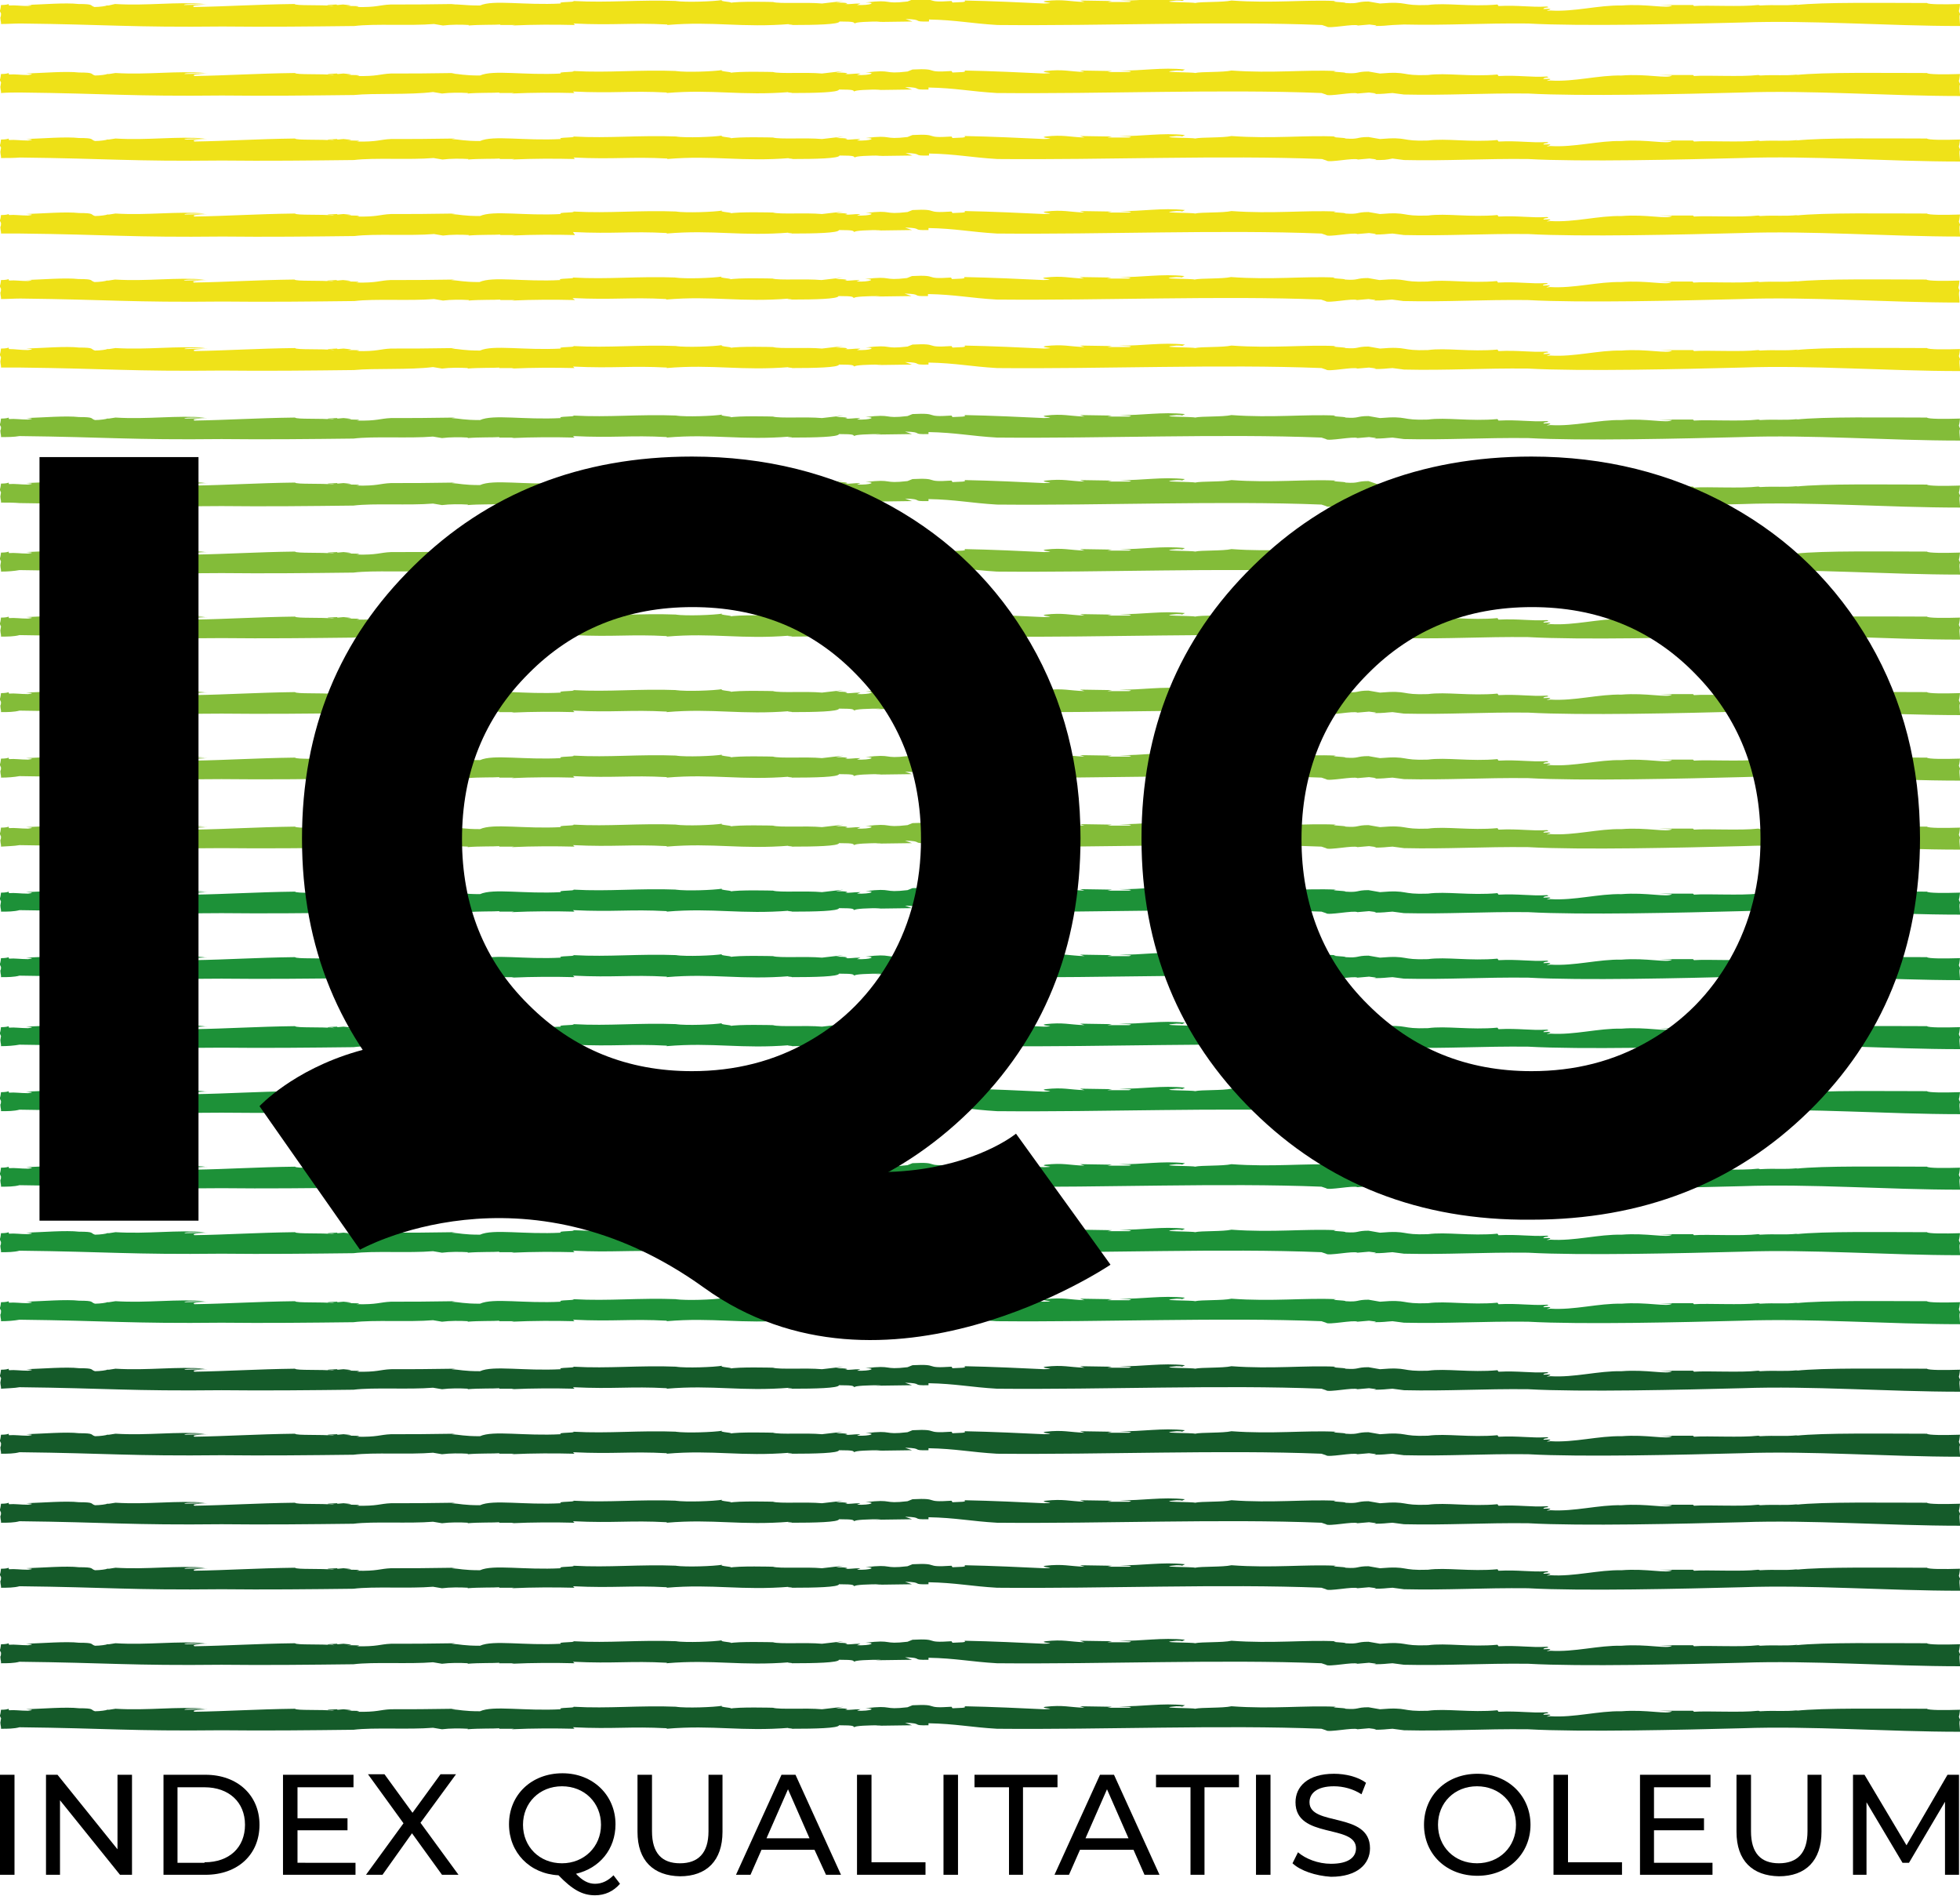 <svg xmlns="http://www.w3.org/2000/svg" xmlns:xlink="http://www.w3.org/1999/xlink" id="Livello_1" x="0px" y="0px" viewBox="0 0 392 379.1" style="enable-background:new 0 0 392 379.1;" xml:space="preserve"><style type="text/css">	.st0{fill:#FFFFFF;}	.st1{fill:#EFE219;}	.st2{fill:#83BC39;}	.st3{fill:#1D9138;}	.st4{fill:#155B2A;}</style><g>	<g>		<path class="st1" d="M0.2,4.8l0-0.3c0,0-0.2-1-0.1-1.1s0.1-0.5,0.1-0.6C0.3,2.7-0.1,2.3,0,2.1S0.2,1,0.2,1l0.1,0   C1,1,1.6,0.9,1.7,0.8l0.1,0.3C3.1,1,4,1.2,5.6,1.2C6.4,1.1,6.9,1,5.1,1c3.3-0.1,8-0.5,10.6-0.2c3.2,0,2.2,0.3,3.2,0.6   c1,0,2.4-0.2,2.4-0.3l0.4,0L23,0.8c6.5,0.4,12.4-0.5,17.9,0c-1.4,0.1-4.1-0.1-4.1,0.2l4.7-0.1c-1.9,0.1-3.4,0.2-2.7,0.5   C45.4,1.3,51,0.9,58.9,0.8c0.3,0.4,5.2,0.1,7.9,0.4c-0.4-0.1-0.5-0.1-0.4-0.1c-1.2,0-1.7-0.1,0.9-0.2c0,0,0,0,0.1,0.1   c0.4,0,0.9-0.1,1.2-0.1c2.1,0.2,1.8,0.2,0.7,0.3c1.6,0,3.3,0,1.9,0.2c4.2,0.1,4.6-0.4,6.9-0.5c4.7,0,6.5,0,12.9-0.1l-0.8,0.1   C92,0.8,92.6,1.1,96,1.1c2.7-1.2,8.8,0,16.2-0.4c-0.9-0.4,2.9-0.2,2.5-0.5c7.2,0.4,12.9-0.3,20.8,0l-0.4,0   c2.2,0.3,7.6,0.1,9.4-0.2c-1.1,0.3,2.8,0.4,1.4,0.6c1.6-0.4,8.7-0.2,8.7-0.2c1.3,0.4,6.5,0,9.8,0.3l4.3-0.5l-1.5,0.3   c2.2,0,2.7,0.2,1.8,0.3c1,0.1,1.5-0.1,3.1-0.1l-0.7,0.3c2.8,0.1,4-0.5,1.7-0.5c5.7-0.7,3.3,0.4,8.4-0.2l1-0.4   c5.7-0.3,2,0.7,7.8,0.3l0.2,0.3c1.5-0.1,2.9,0,2.4-0.4c5.4,0.1,11.7,0.4,15.9,0.6c3.3-0.1-1.3-0.2,0.3-0.5   c3.6-0.4,4.7,0.1,7.8,0.2l-0.9-0.3l6.4,0.1l-0.9,0.2l4.3,0c1.2-0.2-0.6-0.2-2-0.3c4.7,0.1,8.5-0.7,13.2-0.2l-0.6,0.3   c0-0.1-0.7-0.1-1.1-0.1c-4.7,0.4,3.4,0.3,3.7,0.5c1.3-0.3,5.5-0.1,7.3-0.5c8.2,0.6,14.7-0.2,20.9,0.1c-1.6,0.2,2,0.2,1.9,0.4   c2.8,0.2,2.1-0.3,4.6-0.3l2.3,0.4c5.8-0.5,4,0.5,9.6,0.3c3.6-0.5,8.4,0.4,13.9-0.1l0.2,0.3c4.2-0.2,6.3,0.3,9.7,0.1   c0.9,0.3-0.8,0.1-0.7,0.5c3.4-0.2-0.9,0.6,1.4,0.3c4.8,0.3,9.6-1.1,14.2-1c5-0.4,9.2,0.7,10.1,0l-2.6-0.1l6.8,0l0.2,0.2   c2.8-0.2,9.4,0.2,12.8-0.2c0,0,0.2,0,0.4,0.1c3.5-0.2,4.5,0.1,7.6-0.2l-0.4,0.1c5.5-0.6,17.6-0.4,26.2-0.4   c0.2,0.3,3.5,0.3,6.6,0.2c0,0-0.1,1.1-0.2,1.3c-0.1,0.2,0.3,0.7,0.2,0.8c-0.1,0.1-0.1,0.5-0.1,0.7c0,0.2,0.1,1.3,0.1,1.3l0,0.3   c-14.5,0-29.9-1.2-43.6-0.7c-11.7,0.3-32,0.8-42.8,0.2c-9-0.1-16.2,0.4-24.8,0.2L278.6,5c-1.6,0.1-1.6,0.2-3.8,0.2   c1.2-0.1-0.2-0.2-0.9-0.3l-2.3,0.2c-0.8-0.4-5.9,0.7-6.3,0.2L264.4,5c-20.1-0.8-43.3,0.2-64.9,0c-5.2-0.3-8.3-1-13.7-1.1l0,0.4   c-3.7,0.1-0.8-0.4-4.7-0.5l1.4,0.5l-7.3,0.1l1.2-0.1c-2.6,0-5.4,0.1-5.4,0.4c-0.4-0.2,0.2-0.4-3.1-0.4C167.8,4.9,163,5,158.5,5   c0.1-0.1-1.6-0.1-0.4-0.2c-9.8,0.8-15.3-0.6-24.7,0.2l0.1-0.1C126,4.5,123,5.1,114.7,4.7l0.3,0.3c-3.9-0.1-8.3-0.1-12.6,0.1L103,5   l-3,0l0.1-0.1c-1.2,0.1-4,0-6.4,0.2l0.1-0.1c-1.6-0.1-3.6-0.1-5.2,0.1l-1.8-0.3c-4.8,0.4-11.9-0.1-15.9,0.4   c-8.5,0.1-17.7,0.2-26.4,0.1C26.2,5.5,21.6,4.9,4.1,4.7C2.8,4.7,1.5,4.8,0.2,4.8L0.2,4.8z"></path>		<path class="st1" d="M0.2,18.6l0-0.3c0,0-0.2-1-0.1-1.1c0-0.2,0.1-0.5,0.1-0.6c0.1-0.1-0.3-0.5-0.2-0.7c0.1-0.2,0.2-1.1,0.2-1.1   l0.1,0c0.7,0,1.3-0.1,1.4-0.2l0.1,0.3C3.1,14.8,4,15,5.6,15c0.8-0.1,1.4-0.2-0.4-0.3c3.3-0.1,8-0.5,10.6-0.2   c3.2,0,2.2,0.3,3.2,0.6c1,0,2.4-0.2,2.4-0.3l0.4,0l1.3-0.2c6.5,0.4,12.4-0.5,17.9,0c-1.4,0.1-4.1-0.1-4.1,0.2l4.7-0.1   c-1.9,0.1-3.4,0.2-2.7,0.5c6.6-0.1,12.2-0.5,20.1-0.6c0.3,0.4,5.2,0.1,7.9,0.4c-0.4-0.1-0.5-0.1-0.4-0.1c-1.2,0-1.7-0.1,0.9-0.2   c0,0,0,0,0.1,0.1c0.4,0,0.9-0.1,1.2-0.1c2.1,0.2,1.8,0.2,0.7,0.3c1.6,0,3.3,0,1.9,0.2c4.2,0.1,4.6-0.4,6.9-0.5   c4.7,0,6.5,0,12.9-0.1l-0.8,0.1c1.7,0.1,2.4,0.4,5.7,0.4c2.7-1.2,8.8,0,16.2-0.4c-0.9-0.4,2.9-0.2,2.5-0.5   c7.2,0.4,12.9-0.3,20.8,0l-0.4,0c2.2,0.3,7.6,0.1,9.4-0.2c-1.1,0.3,2.8,0.4,1.4,0.6c1.6-0.4,8.7-0.2,8.7-0.2   c1.3,0.4,6.5,0,9.8,0.3l4.3-0.5l-1.5,0.3c2.2,0,2.7,0.2,1.8,0.3c1,0.1,1.5-0.1,3.1-0.1l-0.7,0.3c2.8,0.1,4-0.5,1.7-0.5   c5.7-0.7,3.3,0.4,8.4-0.2l1-0.4c5.7-0.3,2,0.7,7.8,0.3l0.2,0.3c1.5-0.1,2.9,0,2.4-0.4c5.4,0.1,11.7,0.4,15.9,0.6   c3.3-0.1-1.3-0.2,0.3-0.5c3.6-0.4,4.7,0.1,7.8,0.2l-0.9-0.3l6.4,0.1l-0.9,0.2l4.3,0c1.2-0.2-0.6-0.2-2-0.3   c4.7,0.1,8.5-0.7,13.2-0.2l-0.6,0.3c0-0.1-0.7-0.1-1.1-0.1c-4.7,0.4,3.4,0.3,3.7,0.5c1.3-0.3,5.5-0.1,7.3-0.5   c8.2,0.6,14.7-0.2,20.9,0.1c-1.6,0.2,2,0.2,1.9,0.4c2.8,0.2,2.1-0.3,4.6-0.3l2.3,0.4c5.8-0.5,4,0.5,9.6,0.3   c3.6-0.5,8.4,0.4,13.9-0.1l0.2,0.3c4.2-0.2,6.3,0.3,9.7,0.1c0.9,0.3-0.8,0.1-0.7,0.5c3.4-0.2-0.9,0.6,1.4,0.3   c4.8,0.3,9.6-1.1,14.2-1c5-0.4,9.2,0.7,10.1,0l-2.6-0.1l6.8,0l0.2,0.2c2.8-0.2,9.4,0.2,12.8-0.2c0,0,0.2,0,0.4,0.1   c3.5-0.2,4.5,0.1,7.6-0.2l-0.4,0.1c5.5-0.6,17.6-0.4,26.2-0.4c0.2,0.3,3.5,0.3,6.6,0.2c0,0-0.1,1.1-0.2,1.3s0.3,0.7,0.2,0.8   c-0.1,0.1-0.1,0.5-0.1,0.7c0,0.2,0.1,1.3,0.1,1.3l0,0.3c-14.5,0-29.9-1.2-43.6-0.7c-11.7,0.3-32,0.8-42.8,0.2   c-9-0.1-16.2,0.4-24.8,0.2l-2.3-0.3c-1.6,0.1-1.6,0.2-3.8,0.2c1.2-0.1-0.2-0.2-0.9-0.3l-2.3,0.2c-0.8-0.4-5.9,0.7-6.3,0.2   l-0.9-0.3c-20.1-0.8-43.3,0.2-64.9,0c-5.2-0.3-8.3-1-13.7-1.1l0,0.4c-3.7,0.1-0.8-0.4-4.7-0.5l1.4,0.5l-7.3,0.1l1.2-0.1   c-2.6,0-5.4,0.1-5.4,0.4c-0.4-0.2,0.2-0.4-3.1-0.4c-0.1,0.6-4.9,0.7-9.4,0.7c0.1-0.1-1.6-0.1-0.4-0.2c-9.8,0.8-15.3-0.6-24.7,0.2   l0.1-0.1c-7.5-0.4-10.5,0.2-18.8-0.2l0.3,0.3c-3.9-0.1-8.3-0.1-12.6,0.1l0.5-0.1l-3,0l0.1-0.1c-1.2,0.1-4,0-6.4,0.2l0.1-0.1   c-1.6-0.1-3.6-0.1-5.2,0.1l-1.8-0.3C81.9,19,74.8,18.6,70.8,19c-8.5,0.1-17.7,0.2-26.4,0.1c-18.2,0.2-22.8-0.4-40.4-0.6   C2.8,18.5,1.5,18.5,0.2,18.6L0.2,18.6z"></path>		<path class="st1" d="M0.2,31.6l0-0.3c0,0-0.2-1-0.1-1.1c0-0.2,0.1-0.5,0.1-0.6C0.3,29.6-0.1,29.1,0,29c0.1-0.2,0.2-1.1,0.2-1.1   l0.1,0c0.7,0,1.3-0.1,1.4-0.2l0.1,0.3c1.2-0.1,2.2,0.1,3.8,0.1c0.8-0.1,1.4-0.2-0.4-0.3c3.3-0.1,8-0.5,10.6-0.2   c3.2,0,2.2,0.3,3.2,0.6c1,0,2.4-0.2,2.4-0.3l0.4,0l1.3-0.2c6.5,0.4,12.4-0.5,17.9,0c-1.4,0.1-4.1-0.1-4.1,0.2l4.7-0.1   c-1.9,0.1-3.4,0.2-2.7,0.5c6.6-0.1,12.2-0.5,20.1-0.6c0.3,0.4,5.2,0.1,7.9,0.4c-0.4-0.1-0.5-0.1-0.4-0.1c-1.2,0-1.7-0.1,0.9-0.2   c0,0,0,0,0.1,0.1c0.4,0,0.9-0.1,1.2-0.1c2.1,0.2,1.8,0.2,0.7,0.3c1.6,0,3.3,0,1.9,0.2c4.2,0.1,4.6-0.4,6.9-0.5   c4.7,0,6.5,0,12.9-0.1l-0.8,0.1c1.7,0.1,2.4,0.4,5.7,0.4c2.7-1.2,8.8,0,16.2-0.4c-0.9-0.4,2.9-0.2,2.5-0.5   c7.2,0.4,12.9-0.3,20.8,0l-0.4,0c2.2,0.3,7.6,0.1,9.4-0.2c-1.1,0.3,2.8,0.4,1.4,0.6c1.6-0.4,8.7-0.2,8.7-0.2   c1.3,0.4,6.5,0,9.8,0.3l4.3-0.5l-1.5,0.3c2.2,0,2.7,0.2,1.8,0.3c1,0.1,1.5-0.1,3.1-0.1l-0.7,0.3c2.8,0.1,4-0.5,1.7-0.5   c5.7-0.7,3.3,0.4,8.4-0.2l1-0.4c5.7-0.3,2,0.7,7.8,0.3l0.2,0.3c1.5-0.1,2.9,0,2.4-0.4c5.4,0.1,11.7,0.4,15.9,0.6   c3.3-0.1-1.3-0.2,0.3-0.5c3.6-0.4,4.7,0.1,7.8,0.2l-0.9-0.3l6.4,0.1l-0.9,0.2l4.3,0c1.2-0.2-0.6-0.2-2-0.3   c4.7,0.1,8.5-0.7,13.2-0.2l-0.6,0.3c0-0.1-0.7-0.1-1.1-0.1c-4.7,0.4,3.4,0.3,3.7,0.5c1.3-0.3,5.5-0.1,7.3-0.5   c8.2,0.6,14.7-0.2,20.9,0.1c-1.6,0.2,2,0.2,1.9,0.4c2.8,0.2,2.1-0.3,4.6-0.3l2.3,0.4c5.8-0.5,4,0.5,9.6,0.3   c3.6-0.5,8.4,0.4,13.9-0.1l0.2,0.3c4.2-0.2,6.3,0.3,9.7,0.1c0.9,0.3-0.8,0.1-0.7,0.5c3.4-0.2-0.9,0.6,1.4,0.3   c4.8,0.3,9.6-1.1,14.2-1c5-0.4,9.2,0.7,10.1,0l-2.6-0.1l6.8,0l0.2,0.2c2.8-0.2,9.4,0.2,12.8-0.2c0,0,0.2,0,0.4,0.1   c3.5-0.2,4.5,0.1,7.6-0.2l-0.4,0.1c5.5-0.6,17.6-0.4,26.2-0.4c0.2,0.3,3.5,0.3,6.6,0.2c0,0-0.1,1.1-0.2,1.3s0.3,0.7,0.2,0.8   c-0.1,0.1-0.1,0.5-0.1,0.7s0.1,1.3,0.1,1.3l0,0.3c-14.5,0-29.9-1.2-43.6-0.7c-11.7,0.3-32,0.8-42.8,0.2c-9-0.1-16.2,0.4-24.8,0.2   l-2.3-0.3C277,32,277,32,274.8,32c1.2-0.1-0.2-0.2-0.9-0.3l-2.3,0.2c-0.8-0.4-5.9,0.7-6.3,0.2l-0.9-0.3c-20.1-0.8-43.3,0.2-64.9,0   c-5.2-0.3-8.3-1-13.7-1.1l0,0.4c-3.7,0.1-0.8-0.4-4.7-0.5l1.4,0.5l-7.3,0.1l1.2-0.1c-2.6,0-5.4,0.1-5.4,0.4   c-0.4-0.2,0.2-0.4-3.1-0.4c-0.1,0.6-4.9,0.7-9.4,0.7c0.1-0.1-1.6-0.1-0.4-0.2c-9.8,0.8-15.3-0.6-24.7,0.2l0.1-0.1   c-7.5-0.4-10.5,0.2-18.8-0.2l0.3,0.3c-3.9-0.1-8.3-0.1-12.6,0.1l0.5-0.1l-3,0l0.1-0.1c-1.2,0.1-4,0-6.4,0.2l0.1-0.1   c-1.6-0.1-3.6-0.1-5.2,0.1l-1.8-0.3c-4.8,0.4-11.9-0.1-15.9,0.4c-8.5,0.1-17.7,0.2-26.4,0.1c-18.2,0.2-22.8-0.4-40.4-0.6   C2.8,31.6,1.5,31.6,0.2,31.6L0.2,31.6z"></path>		<path class="st1" d="M0.2,46.7l0-0.3c0,0-0.2-1-0.1-1.1s0.1-0.5,0.1-0.6c0.1-0.1-0.3-0.5-0.2-0.7C0.1,43.9,0.2,43,0.2,43l0.1,0   c0.7,0,1.3-0.1,1.4-0.2L1.8,43c1.2-0.1,2.2,0.1,3.8,0.1c0.8-0.1,1.4-0.2-0.4-0.3c3.3-0.1,8-0.5,10.6-0.2c3.2,0,2.2,0.3,3.2,0.6   c1,0,2.4-0.2,2.4-0.3l0.4,0l1.3-0.2c6.5,0.4,12.4-0.5,17.9,0c-1.4,0.1-4.1-0.1-4.1,0.2l4.7-0.1c-1.9,0.1-3.4,0.2-2.7,0.5   c6.6-0.1,12.2-0.5,20.1-0.6c0.3,0.4,5.2,0.1,7.9,0.4c-0.4-0.1-0.5-0.1-0.4-0.1c-1.2,0-1.7-0.1,0.9-0.2c0,0,0,0,0.1,0.1   c0.4,0,0.9-0.1,1.2-0.1c2.1,0.2,1.8,0.2,0.7,0.3c1.6,0,3.3,0,1.9,0.2c4.2,0.1,4.6-0.4,6.9-0.5c4.7,0,6.5,0,12.9-0.1l-0.8,0.1   c1.7,0.1,2.4,0.4,5.7,0.4c2.7-1.2,8.8,0,16.2-0.4c-0.9-0.4,2.9-0.2,2.5-0.5c7.2,0.4,12.9-0.3,20.8,0l-0.4,0   c2.2,0.3,7.6,0.1,9.4-0.2c-1.1,0.3,2.8,0.4,1.4,0.6c1.6-0.4,8.7-0.2,8.7-0.2c1.3,0.4,6.5,0,9.8,0.3l4.3-0.5l-1.5,0.3   c2.2,0,2.7,0.2,1.8,0.3c1,0.1,1.5-0.1,3.1-0.1l-0.7,0.3c2.8,0.1,4-0.5,1.7-0.5c5.7-0.7,3.3,0.4,8.4-0.2l1-0.4   c5.7-0.3,2,0.7,7.8,0.3l0.2,0.3c1.5-0.1,2.9,0,2.4-0.4c5.4,0.1,11.7,0.4,15.9,0.6c3.3-0.1-1.3-0.2,0.3-0.5   c3.6-0.4,4.7,0.1,7.8,0.2l-0.9-0.3l6.4,0.1l-0.9,0.2l4.3,0c1.2-0.2-0.6-0.2-2-0.3c4.7,0.1,8.5-0.7,13.2-0.2l-0.6,0.3   c0-0.1-0.7-0.1-1.1-0.1c-4.7,0.4,3.4,0.3,3.7,0.5c1.3-0.3,5.5-0.1,7.3-0.5c8.2,0.6,14.7-0.2,20.9,0.1c-1.6,0.2,2,0.2,1.9,0.4   c2.8,0.2,2.1-0.3,4.6-0.3l2.3,0.4c5.8-0.5,4,0.5,9.6,0.3c3.6-0.5,8.4,0.4,13.9-0.1l0.2,0.3c4.2-0.2,6.3,0.3,9.7,0.1   c0.9,0.3-0.8,0.1-0.7,0.5c3.4-0.2-0.9,0.6,1.4,0.3c4.8,0.3,9.6-1.1,14.2-1c5-0.4,9.2,0.7,10.1,0l-2.6-0.1l6.8,0l0.2,0.2   c2.8-0.2,9.4,0.2,12.8-0.2c0,0,0.2,0,0.4,0.1c3.5-0.2,4.5,0.1,7.6-0.2l-0.4,0.1c5.5-0.6,17.6-0.4,26.2-0.4   c0.2,0.3,3.5,0.3,6.6,0.2c0,0-0.1,1.1-0.2,1.3c-0.1,0.2,0.3,0.7,0.2,0.8c-0.1,0.1-0.1,0.5-0.1,0.7c0,0.2,0.1,1.3,0.1,1.3l0,0.3   c-14.5,0-29.9-1.2-43.6-0.7c-11.7,0.3-32,0.8-42.8,0.2c-9-0.1-16.2,0.4-24.8,0.2l-2.3-0.3c-1.6,0.1-1.6,0.2-3.8,0.2   c1.2-0.1-0.2-0.2-0.9-0.3l-2.3,0.2c-0.8-0.4-5.9,0.7-6.3,0.2l-0.9-0.3c-20.1-0.8-43.3,0.2-64.9,0c-5.2-0.3-8.3-1-13.7-1.1l0,0.4   c-3.7,0.1-0.8-0.4-4.7-0.5l1.4,0.5l-7.3,0.1l1.2-0.1c-2.6,0-5.4,0.1-5.4,0.4c-0.4-0.2,0.2-0.4-3.1-0.4c-0.1,0.6-4.9,0.7-9.4,0.7   c0.1-0.1-1.6-0.1-0.4-0.2c-9.8,0.8-15.3-0.6-24.7,0.2l0.1-0.1c-7.5-0.4-10.5,0.2-18.8-0.2L115,47c-3.9-0.1-8.3-0.1-12.6,0.1   L103,47l-3,0l0.1-0.1c-1.2,0.1-4,0-6.4,0.2l0.1-0.1c-1.6-0.1-3.6-0.1-5.2,0.1l-1.8-0.3c-4.8,0.4-11.9-0.1-15.9,0.4   c-8.5,0.1-17.7,0.2-26.4,0.1c-18.2,0.2-22.8-0.4-40.4-0.6C2.8,46.7,1.5,46.7,0.2,46.7L0.2,46.7z"></path>		<path class="st1" d="M0.2,59.8l0-0.3c0,0-0.2-1-0.1-1.1s0.1-0.5,0.1-0.6s-0.3-0.5-0.2-0.7C0.1,56.9,0.2,56,0.2,56l0.1,0   c0.7,0,1.3-0.1,1.4-0.2l0.1,0.3C3.1,56,4,56.2,5.6,56.2C6.4,56.1,6.9,56,5.1,56c3.3-0.1,8-0.5,10.6-0.2c3.2,0,2.2,0.3,3.2,0.6   c1,0,2.4-0.2,2.4-0.3l0.4,0l1.3-0.2c6.5,0.4,12.4-0.5,17.9,0c-1.4,0.1-4.1-0.1-4.1,0.2l4.7-0.1c-1.9,0.1-3.4,0.2-2.7,0.5   c6.6-0.1,12.2-0.5,20.1-0.6c0.3,0.4,5.2,0.1,7.9,0.4c-0.4-0.1-0.5-0.1-0.4-0.1c-1.2,0-1.7-0.1,0.9-0.2c0,0,0,0,0.1,0.1   c0.4,0,0.9-0.1,1.2-0.1c2.1,0.2,1.8,0.2,0.7,0.3c1.6,0,3.3,0,1.9,0.2c4.2,0.1,4.6-0.4,6.9-0.5c4.7,0,6.5,0,12.9-0.1l-0.8,0.1   c1.7,0.1,2.4,0.4,5.7,0.4c2.7-1.2,8.8,0,16.2-0.4c-0.9-0.4,2.9-0.2,2.5-0.5c7.2,0.4,12.9-0.3,20.8,0l-0.4,0   c2.2,0.3,7.6,0.1,9.4-0.2c-1.1,0.3,2.8,0.4,1.4,0.6c1.6-0.4,8.7-0.2,8.7-0.2c1.3,0.4,6.5,0,9.8,0.3l4.3-0.5l-1.5,0.3   c2.2,0,2.7,0.2,1.8,0.3c1,0.1,1.5-0.1,3.1-0.1l-0.7,0.3c2.8,0.1,4-0.5,1.7-0.5c5.7-0.7,3.3,0.4,8.4-0.2l1-0.4   c5.7-0.3,2,0.7,7.8,0.3l0.2,0.3c1.5-0.1,2.9,0,2.4-0.4c5.4,0.1,11.7,0.4,15.9,0.6c3.3-0.1-1.3-0.2,0.3-0.5   c3.6-0.4,4.7,0.1,7.8,0.2l-0.9-0.3l6.4,0.1l-0.9,0.2l4.3,0c1.2-0.2-0.6-0.2-2-0.3c4.7,0.1,8.5-0.7,13.2-0.2l-0.6,0.3   c0-0.1-0.7-0.1-1.1-0.1c-4.7,0.4,3.4,0.3,3.7,0.5c1.3-0.3,5.5-0.1,7.3-0.5c8.2,0.6,14.7-0.2,20.9,0.1c-1.6,0.2,2,0.2,1.9,0.4   c2.8,0.2,2.1-0.3,4.6-0.3l2.3,0.4c5.8-0.5,4,0.5,9.6,0.3c3.6-0.5,8.4,0.4,13.9-0.1l0.2,0.3c4.2-0.2,6.3,0.3,9.7,0.1   c0.9,0.3-0.8,0.1-0.7,0.5c3.4-0.2-0.9,0.6,1.4,0.3c4.8,0.3,9.6-1.1,14.2-1c5-0.4,9.2,0.7,10.1,0l-2.6-0.1l6.8,0l0.2,0.2   c2.8-0.2,9.4,0.2,12.8-0.2c0,0,0.2,0,0.4,0.1c3.5-0.2,4.5,0.1,7.6-0.2l-0.4,0.1c5.5-0.6,17.6-0.4,26.2-0.4   c0.2,0.3,3.5,0.3,6.6,0.2c0,0-0.1,1.1-0.2,1.3c-0.1,0.2,0.3,0.7,0.2,0.8c-0.1,0.1-0.1,0.5-0.1,0.7c0,0.2,0.1,1.3,0.1,1.3l0,0.3   c-14.5,0-29.9-1.2-43.6-0.7c-11.7,0.3-32,0.8-42.8,0.2c-9-0.1-16.2,0.4-24.8,0.2l-2.3-0.3c-1.6,0.1-1.6,0.2-3.8,0.2   c1.2-0.1-0.2-0.2-0.9-0.3l-2.3,0.2c-0.8-0.4-5.9,0.7-6.3,0.2l-0.9-0.3c-20.1-0.8-43.3,0.2-64.9,0c-5.2-0.3-8.3-1-13.7-1.1l0,0.4   c-3.7,0.1-0.8-0.4-4.7-0.5l1.4,0.5l-7.3,0.1l1.2-0.1c-2.6,0-5.4,0.1-5.4,0.4c-0.4-0.2,0.2-0.4-3.1-0.4c-0.1,0.6-4.9,0.7-9.4,0.7   c0.1-0.1-1.6-0.1-0.4-0.2c-9.8,0.8-15.3-0.6-24.7,0.2l0.1-0.1c-7.5-0.4-10.5,0.2-18.8-0.2L115,60c-3.9-0.1-8.3-0.1-12.6,0.1   L103,60l-3,0l0.1-0.1c-1.2,0.1-4,0-6.4,0.2l0.1-0.1c-1.6-0.1-3.6-0.1-5.2,0.1l-1.8-0.3c-4.8,0.4-11.9-0.1-15.9,0.4   c-8.5,0.1-17.7,0.2-26.4,0.1c-18.2,0.2-22.8-0.4-40.4-0.6C2.8,59.7,1.5,59.8,0.2,59.8L0.2,59.8z"></path>		<path class="st1" d="M0.2,73.5l0-0.3c0,0-0.2-1-0.1-1.1c0-0.2,0.1-0.5,0.1-0.6s-0.3-0.5-0.2-0.7s0.2-1.1,0.2-1.1l0.1,0   c0.7,0,1.3-0.1,1.4-0.2l0.1,0.3C3.1,69.8,4,70,5.6,70c0.8-0.1,1.4-0.2-0.4-0.3c3.3-0.1,8-0.5,10.6-0.2c3.2,0,2.2,0.3,3.2,0.6   c1,0,2.4-0.2,2.4-0.3l0.4,0l1.3-0.2c6.5,0.4,12.4-0.5,17.9,0c-1.4,0.1-4.1-0.1-4.1,0.2l4.7-0.1c-1.9,0.1-3.4,0.2-2.7,0.5   c6.6-0.1,12.2-0.5,20.1-0.6c0.3,0.4,5.2,0.1,7.9,0.4c-0.4-0.1-0.5-0.1-0.4-0.1c-1.2,0-1.7-0.1,0.9-0.2c0,0,0,0,0.1,0.1   c0.4,0,0.9-0.1,1.2-0.1c2.1,0.2,1.8,0.2,0.7,0.3c1.6,0,3.3,0,1.9,0.2c4.2,0.1,4.6-0.4,6.9-0.5c4.7,0,6.5,0,12.9-0.1l-0.8,0.1   c1.7,0.1,2.4,0.4,5.7,0.4c2.7-1.2,8.8,0,16.2-0.4c-0.9-0.4,2.9-0.2,2.5-0.5c7.2,0.4,12.9-0.3,20.8,0l-0.4,0   c2.2,0.3,7.6,0.1,9.4-0.2c-1.1,0.3,2.8,0.4,1.4,0.6c1.6-0.4,8.7-0.2,8.7-0.2c1.3,0.4,6.5,0,9.8,0.3l4.3-0.5l-1.5,0.3   c2.2,0,2.7,0.2,1.8,0.3c1,0.1,1.5-0.1,3.1-0.1l-0.7,0.3c2.8,0.1,4-0.5,1.7-0.5c5.7-0.7,3.3,0.4,8.4-0.2l1-0.4   c5.7-0.3,2,0.7,7.8,0.3l0.2,0.3c1.5-0.1,2.9,0,2.4-0.4c5.4,0.1,11.7,0.4,15.9,0.6c3.3-0.1-1.3-0.2,0.3-0.5   c3.6-0.4,4.7,0.1,7.8,0.2l-0.9-0.3l6.4,0.1l-0.9,0.2l4.3,0c1.2-0.2-0.6-0.2-2-0.3c4.7,0.1,8.5-0.7,13.2-0.2l-0.6,0.3   c0-0.1-0.7-0.1-1.1-0.1c-4.7,0.4,3.4,0.3,3.7,0.5c1.3-0.3,5.5-0.1,7.3-0.5c8.2,0.6,14.7-0.2,20.9,0.1c-1.6,0.2,2,0.2,1.9,0.4   c2.8,0.2,2.1-0.3,4.6-0.3l2.3,0.4c5.8-0.5,4,0.5,9.6,0.3c3.6-0.5,8.4,0.4,13.9-0.1l0.2,0.3c4.2-0.2,6.3,0.3,9.7,0.1   c0.9,0.3-0.8,0.1-0.7,0.5c3.4-0.2-0.9,0.6,1.4,0.3c4.8,0.3,9.6-1.1,14.2-1c5-0.4,9.2,0.7,10.1,0l-2.6-0.1l6.8,0l0.2,0.2   c2.8-0.2,9.4,0.2,12.8-0.2c0,0,0.2,0,0.4,0.1c3.5-0.2,4.5,0.1,7.6-0.2l-0.4,0.1c5.5-0.6,17.6-0.4,26.2-0.4   c0.2,0.3,3.5,0.3,6.6,0.2c0,0-0.1,1.1-0.2,1.3s0.3,0.7,0.2,0.8c-0.1,0.1-0.1,0.5-0.1,0.7c0,0.2,0.1,1.3,0.1,1.3l0,0.3   c-14.5,0-29.9-1.2-43.6-0.7c-11.7,0.3-32,0.8-42.8,0.2c-9-0.1-16.2,0.4-24.8,0.2l-2.3-0.3c-1.6,0.1-1.6,0.2-3.8,0.2   c1.2-0.1-0.2-0.2-0.9-0.3l-2.3,0.2c-0.8-0.4-5.9,0.7-6.3,0.2l-0.9-0.3c-20.1-0.8-43.3,0.2-64.9,0c-5.2-0.3-8.3-1-13.7-1.1l0,0.4   c-3.7,0.1-0.8-0.4-4.7-0.5l1.4,0.5l-7.3,0.1l1.2-0.1c-2.6,0-5.4,0.1-5.4,0.4c-0.4-0.2,0.2-0.4-3.1-0.4c-0.1,0.6-4.9,0.7-9.4,0.7   c0.1-0.1-1.6-0.1-0.4-0.2c-9.8,0.8-15.3-0.6-24.7,0.2l0.1-0.1c-7.5-0.4-10.5,0.2-18.8-0.2l0.3,0.3c-3.9-0.1-8.3-0.1-12.6,0.1   l0.5-0.1l-3,0l0.1-0.1c-1.2,0.1-4,0-6.4,0.2l0.1-0.1c-1.6-0.1-3.6-0.1-5.2,0.1l-1.8-0.3C81.9,74,74.8,73.6,70.8,74   c-8.5,0.1-17.7,0.2-26.4,0.1c-18.2,0.2-22.8-0.4-40.4-0.6C2.8,73.5,1.5,73.5,0.2,73.5L0.2,73.5z"></path>		<path class="st2" d="M0.2,87.4l0-0.3c0,0-0.2-1-0.1-1.1s0.1-0.5,0.1-0.6S-0.1,85,0,84.8c0.1-0.2,0.2-1.1,0.2-1.1l0.1,0   c0.7,0,1.3-0.1,1.4-0.2l0.1,0.3c1.2-0.1,2.2,0.1,3.8,0.1c0.8-0.1,1.4-0.2-0.4-0.3c3.3-0.1,8-0.5,10.6-0.2c3.2,0,2.2,0.3,3.2,0.6   c1,0,2.4-0.2,2.4-0.3l0.4,0l1.3-0.2c6.5,0.4,12.4-0.5,17.9,0c-1.4,0.1-4.1-0.1-4.1,0.2l4.7-0.1c-1.9,0.1-3.4,0.2-2.7,0.5   c6.6-0.1,12.2-0.5,20.1-0.6c0.3,0.4,5.2,0.1,7.9,0.4c-0.4-0.1-0.5-0.1-0.4-0.1c-1.2,0-1.7-0.1,0.9-0.2c0,0,0,0,0.1,0.1   c0.4,0,0.9-0.1,1.2-0.1c2.1,0.2,1.8,0.2,0.7,0.3c1.6,0,3.3,0,1.9,0.2c4.2,0.1,4.6-0.4,6.9-0.5c4.7,0,6.5,0,12.9-0.1l-0.8,0.1   c1.7,0.1,2.4,0.4,5.7,0.4c2.7-1.2,8.8,0,16.2-0.4c-0.9-0.4,2.9-0.2,2.5-0.5c7.2,0.4,12.9-0.3,20.8,0l-0.4,0   c2.2,0.3,7.6,0.1,9.4-0.2c-1.1,0.3,2.8,0.4,1.4,0.6c1.6-0.4,8.7-0.2,8.7-0.2c1.3,0.4,6.5,0,9.8,0.3l4.3-0.5l-1.5,0.3   c2.2,0,2.7,0.2,1.8,0.3c1,0.1,1.5-0.1,3.1-0.1l-0.7,0.3c2.8,0.1,4-0.5,1.7-0.5c5.7-0.7,3.3,0.4,8.4-0.2l1-0.4   c5.7-0.3,2,0.7,7.8,0.3l0.2,0.3c1.5-0.1,2.9,0,2.4-0.4c5.4,0.1,11.7,0.4,15.9,0.6c3.3-0.1-1.3-0.2,0.3-0.5   c3.6-0.4,4.7,0.1,7.8,0.2l-0.9-0.3l6.4,0.1l-0.9,0.2l4.3,0c1.2-0.2-0.6-0.2-2-0.3c4.7,0.1,8.5-0.7,13.2-0.2l-0.6,0.3   c0-0.1-0.7-0.1-1.1-0.1c-4.7,0.4,3.4,0.3,3.7,0.5c1.3-0.3,5.5-0.1,7.3-0.5c8.2,0.6,14.7-0.2,20.9,0.1c-1.6,0.2,2,0.2,1.9,0.4   c2.8,0.2,2.1-0.3,4.6-0.3l2.3,0.4c5.8-0.5,4,0.5,9.6,0.3c3.6-0.5,8.4,0.4,13.9-0.1l0.2,0.3c4.2-0.2,6.3,0.3,9.7,0.1   c0.9,0.3-0.8,0.1-0.7,0.5c3.4-0.2-0.9,0.6,1.4,0.3c4.8,0.3,9.6-1.1,14.2-1c5-0.4,9.2,0.7,10.1,0l-2.6-0.1l6.8,0l0.2,0.2   c2.8-0.2,9.4,0.2,12.8-0.2c0,0,0.2,0,0.4,0.1c3.5-0.2,4.5,0.1,7.6-0.2l-0.4,0.1c5.5-0.6,17.6-0.4,26.2-0.4   c0.2,0.3,3.5,0.3,6.6,0.2c0,0-0.1,1.1-0.2,1.3c-0.1,0.2,0.3,0.7,0.2,0.8c-0.1,0.1-0.1,0.5-0.1,0.7c0,0.2,0.1,1.3,0.1,1.3l0,0.3   c-14.5,0-29.9-1.2-43.6-0.7c-11.7,0.3-32,0.8-42.8,0.2c-9-0.1-16.2,0.4-24.8,0.2l-2.3-0.3c-1.6,0.1-1.6,0.2-3.8,0.2   c1.2-0.1-0.2-0.2-0.9-0.3l-2.3,0.2c-0.8-0.4-5.9,0.7-6.3,0.2l-0.9-0.3c-20.1-0.8-43.3,0.2-64.9,0c-5.2-0.3-8.3-1-13.7-1.1l0,0.4   c-3.7,0.1-0.8-0.4-4.7-0.5l1.4,0.5l-7.3,0.1l1.2-0.1c-2.6,0-5.4,0.1-5.4,0.4c-0.4-0.2,0.2-0.4-3.1-0.4c-0.1,0.6-4.9,0.7-9.4,0.7   c0.1-0.1-1.6-0.1-0.4-0.2c-9.8,0.8-15.3-0.6-24.7,0.2l0.1-0.1c-7.5-0.4-10.5,0.2-18.8-0.2l0.3,0.3c-3.9-0.1-8.3-0.1-12.6,0.1   l0.5-0.1l-3,0l0.1-0.1c-1.2,0.1-4,0-6.4,0.2l0.1-0.1c-1.6-0.1-3.6-0.1-5.2,0.1l-1.8-0.3c-4.8,0.4-11.9-0.1-15.9,0.4   c-8.5,0.1-17.7,0.2-26.4,0.1c-18.2,0.2-22.8-0.4-40.4-0.6C2.8,87.4,1.5,87.4,0.2,87.4L0.2,87.4z"></path>		<path class="st2" d="M0.2,100.5l0-0.3c0,0-0.2-1-0.1-1.1c0-0.2,0.1-0.5,0.1-0.6S-0.1,98,0,97.8c0.1-0.2,0.2-1.1,0.2-1.1l0.1,0   c0.7,0,1.3-0.1,1.4-0.2l0.1,0.3c1.2-0.1,2.2,0.1,3.8,0.1c0.8-0.1,1.4-0.2-0.4-0.3c3.3-0.1,8-0.5,10.6-0.2c3.2,0,2.2,0.3,3.2,0.6   c1,0,2.4-0.2,2.4-0.3l0.4,0l1.3-0.2c6.5,0.4,12.4-0.5,17.9,0c-1.4,0.1-4.1-0.1-4.1,0.2l4.7-0.1c-1.9,0.1-3.4,0.2-2.7,0.5   c6.6-0.1,12.2-0.5,20.1-0.6c0.3,0.4,5.2,0.1,7.9,0.4c-0.4-0.1-0.5-0.1-0.4-0.1c-1.2,0-1.7-0.1,0.9-0.2c0,0,0,0,0.1,0.1   c0.4,0,0.9-0.1,1.2-0.1c2.1,0.2,1.8,0.2,0.7,0.3c1.6,0,3.3,0,1.9,0.2c4.2,0.1,4.6-0.4,6.9-0.5c4.7,0,6.5,0,12.9-0.1l-0.8,0.1   c1.7,0.1,2.4,0.4,5.7,0.4c2.7-1.2,8.8,0,16.2-0.4c-0.9-0.4,2.9-0.2,2.5-0.5c7.2,0.4,12.9-0.3,20.8,0l-0.4,0   c2.2,0.3,7.6,0.1,9.4-0.2c-1.1,0.3,2.8,0.4,1.4,0.6c1.6-0.4,8.7-0.2,8.7-0.2c1.3,0.4,6.5,0,9.8,0.3l4.3-0.5l-1.5,0.3   c2.2,0,2.7,0.2,1.8,0.3c1,0.1,1.5-0.1,3.1-0.1l-0.7,0.3c2.8,0.1,4-0.5,1.7-0.5c5.7-0.7,3.3,0.4,8.4-0.2l1-0.4   c5.7-0.3,2,0.7,7.8,0.3l0.2,0.3c1.5-0.1,2.9,0,2.4-0.4c5.4,0.1,11.7,0.4,15.9,0.6c3.3-0.1-1.3-0.2,0.3-0.5   c3.6-0.4,4.7,0.1,7.8,0.2l-0.9-0.3l6.4,0.1l-0.9,0.2l4.3,0c1.2-0.2-0.6-0.2-2-0.3c4.7,0.1,8.5-0.7,13.2-0.2l-0.6,0.3   c0-0.1-0.7-0.1-1.1-0.1c-4.7,0.4,3.4,0.3,3.7,0.5c1.3-0.3,5.5-0.1,7.3-0.5c8.2,0.6,14.7-0.2,20.9,0.1c-1.6,0.2,2,0.2,1.9,0.4   c2.8,0.2,2.1-0.3,4.6-0.3L276,97c5.8-0.5,4,0.5,9.6,0.3c3.6-0.5,8.4,0.4,13.9-0.1l0.2,0.3c4.2-0.2,6.3,0.3,9.7,0.1   c0.9,0.3-0.8,0.1-0.7,0.5c3.4-0.2-0.9,0.6,1.4,0.3c4.8,0.3,9.6-1.1,14.2-1c5-0.4,9.2,0.7,10.1,0l-2.6-0.1l6.8,0l0.2,0.2   c2.8-0.2,9.4,0.2,12.8-0.2c0,0,0.2,0,0.4,0.1c3.5-0.2,4.5,0.1,7.6-0.2l-0.4,0.1c5.5-0.6,17.6-0.4,26.2-0.4   c0.2,0.3,3.5,0.3,6.6,0.2c0,0-0.1,1.1-0.2,1.3s0.3,0.7,0.2,0.8c-0.1,0.1-0.1,0.5-0.1,0.7s0.1,1.3,0.1,1.3l0,0.3   c-14.5,0-29.9-1.2-43.6-0.7c-11.7,0.3-32,0.8-42.8,0.2c-9-0.1-16.2,0.4-24.8,0.2l-2.3-0.3c-1.6,0.1-1.6,0.2-3.8,0.2   c1.2-0.1-0.2-0.2-0.9-0.3l-2.3,0.2c-0.8-0.4-5.9,0.7-6.3,0.2l-0.9-0.3c-20.1-0.8-43.3,0.2-64.9,0c-5.2-0.3-8.3-1-13.7-1.1l0,0.4   c-3.7,0.1-0.8-0.4-4.7-0.5l1.4,0.5l-7.3,0.1l1.2-0.1c-2.6,0-5.4,0.1-5.4,0.4c-0.4-0.2,0.2-0.4-3.1-0.4c-0.1,0.6-4.9,0.7-9.4,0.7   c0.1-0.1-1.6-0.1-0.4-0.2c-9.8,0.8-15.3-0.6-24.7,0.2l0.1-0.1c-7.5-0.4-10.5,0.2-18.8-0.2l0.3,0.3c-3.9-0.1-8.3-0.1-12.6,0.1   l0.5-0.1l-3,0l0.1-0.1c-1.2,0.1-4,0-6.4,0.2l0.1-0.1c-1.6-0.1-3.6-0.1-5.2,0.1l-1.8-0.3c-4.8,0.4-11.9-0.1-15.9,0.4   c-8.5,0.1-17.7,0.2-26.4,0.1c-18.2,0.2-22.8-0.4-40.4-0.6C2.8,100.5,1.5,100.5,0.2,100.5L0.2,100.5z"></path>		<path class="st2" d="M0.2,114.3l0-0.3c0,0-0.2-1-0.1-1.1c0-0.2,0.1-0.5,0.1-0.6s-0.3-0.5-0.2-0.7c0.1-0.2,0.2-1.1,0.2-1.1l0.1,0   c0.7,0,1.3-0.1,1.4-0.2l0.1,0.3c1.2-0.1,2.2,0.1,3.8,0.1c0.8-0.1,1.4-0.2-0.4-0.3c3.3-0.1,8-0.5,10.6-0.2c3.2,0,2.2,0.3,3.2,0.6   c1,0,2.4-0.2,2.4-0.3l0.4,0l1.3-0.2c6.5,0.4,12.4-0.5,17.9,0c-1.4,0.1-4.1-0.1-4.1,0.2l4.7-0.1c-1.9,0.1-3.4,0.2-2.7,0.5   c6.6-0.1,12.2-0.5,20.1-0.6c0.3,0.4,5.2,0.1,7.9,0.4c-0.4-0.1-0.5-0.1-0.4-0.1c-1.2,0-1.7-0.1,0.9-0.2c0,0,0,0,0.1,0.1   c0.4,0,0.9-0.1,1.2-0.1c2.1,0.2,1.8,0.2,0.7,0.3c1.6,0,3.3,0,1.9,0.2c4.2,0.1,4.6-0.4,6.9-0.5c4.7,0,6.5,0,12.9-0.1l-0.8,0.1   c1.7,0.1,2.4,0.4,5.7,0.4c2.7-1.2,8.8,0,16.2-0.4c-0.9-0.4,2.9-0.2,2.5-0.5c7.2,0.4,12.9-0.3,20.8,0l-0.4,0   c2.2,0.3,7.6,0.1,9.4-0.2c-1.1,0.3,2.8,0.4,1.4,0.6c1.6-0.4,8.7-0.2,8.7-0.2c1.3,0.4,6.5,0,9.8,0.3l4.3-0.5l-1.5,0.3   c2.2,0,2.7,0.2,1.8,0.3c1,0.1,1.5-0.1,3.1-0.1l-0.7,0.3c2.8,0.1,4-0.5,1.7-0.5c5.7-0.7,3.3,0.4,8.4-0.2l1-0.4   c5.7-0.3,2,0.7,7.8,0.3l0.2,0.3c1.5-0.1,2.9,0,2.4-0.4c5.4,0.1,11.7,0.4,15.9,0.6c3.3-0.1-1.3-0.2,0.3-0.5   c3.6-0.4,4.7,0.1,7.8,0.2l-0.9-0.3l6.4,0.1l-0.9,0.2l4.3,0c1.2-0.2-0.6-0.2-2-0.3c4.7,0.1,8.5-0.7,13.2-0.2l-0.6,0.3   c0-0.1-0.7-0.1-1.1-0.1c-4.7,0.4,3.4,0.3,3.7,0.5c1.3-0.3,5.5-0.1,7.3-0.5c8.2,0.6,14.7-0.2,20.9,0.1c-1.6,0.2,2,0.2,1.9,0.4   c2.8,0.2,2.1-0.3,4.6-0.3l2.3,0.4c5.8-0.5,4,0.5,9.6,0.3c3.6-0.5,8.4,0.4,13.9-0.1l0.2,0.3c4.2-0.2,6.3,0.3,9.7,0.1   c0.9,0.3-0.8,0.1-0.7,0.5c3.4-0.2-0.9,0.6,1.4,0.3c4.8,0.3,9.6-1.1,14.2-1c5-0.4,9.2,0.7,10.1,0l-2.6-0.1l6.8,0l0.2,0.2   c2.8-0.2,9.4,0.2,12.8-0.2c0,0,0.2,0,0.4,0.1c3.5-0.2,4.5,0.1,7.6-0.2l-0.4,0.1c5.5-0.6,17.6-0.4,26.2-0.4   c0.2,0.3,3.5,0.3,6.6,0.2c0,0-0.1,1.1-0.2,1.3c-0.1,0.2,0.3,0.7,0.2,0.8c-0.1,0.1-0.1,0.5-0.1,0.7s0.1,1.3,0.1,1.3l0,0.3   c-14.5,0-29.9-1.2-43.6-0.7c-11.7,0.3-32,0.8-42.8,0.2c-9-0.1-16.2,0.4-24.8,0.2l-2.3-0.3c-1.6,0.1-1.6,0.2-3.8,0.2   c1.2-0.1-0.2-0.2-0.9-0.3l-2.3,0.2c-0.8-0.4-5.9,0.7-6.3,0.2l-0.9-0.3c-20.1-0.8-43.3,0.2-64.9,0c-5.2-0.3-8.3-1-13.7-1.1l0,0.4   c-3.7,0.1-0.8-0.4-4.7-0.5l1.4,0.5l-7.3,0.1l1.2-0.1c-2.6,0-5.4,0.1-5.4,0.4c-0.4-0.2,0.2-0.4-3.1-0.4c-0.1,0.6-4.9,0.7-9.4,0.7   c0.1-0.1-1.6-0.1-0.4-0.2c-9.8,0.8-15.3-0.6-24.7,0.2l0.1-0.1c-7.5-0.4-10.5,0.2-18.8-0.2l0.3,0.3c-3.9-0.1-8.3-0.1-12.6,0.1   l0.5-0.1l-3,0l0.1-0.1c-1.2,0.1-4,0-6.4,0.2l0.1-0.1c-1.6-0.1-3.6-0.1-5.2,0.1l-1.8-0.3c-4.8,0.4-11.9-0.1-15.9,0.4   c-8.5,0.1-17.7,0.2-26.4,0.1c-18.2,0.2-22.8-0.4-40.4-0.6C2.8,114.2,1.5,114.3,0.2,114.3L0.2,114.3z"></path>		<path class="st2" d="M0.2,127.3l0-0.3c0,0-0.2-1-0.1-1.1c0-0.2,0.1-0.5,0.1-0.6s-0.3-0.5-0.2-0.7s0.2-1.1,0.2-1.1l0.1,0   c0.7,0,1.3-0.1,1.4-0.2l0.1,0.3c1.2-0.1,2.2,0.1,3.8,0.1c0.8-0.1,1.4-0.2-0.4-0.3c3.3-0.1,8-0.5,10.6-0.2c3.2,0,2.2,0.3,3.2,0.6   c1,0,2.4-0.2,2.4-0.3l0.4,0l1.3-0.2c6.5,0.4,12.4-0.5,17.9,0c-1.4,0.1-4.1-0.1-4.1,0.2l4.7-0.1c-1.9,0.1-3.4,0.2-2.7,0.5   c6.6-0.1,12.2-0.5,20.1-0.6c0.3,0.4,5.2,0.1,7.9,0.4c-0.4-0.1-0.5-0.1-0.4-0.1c-1.2,0-1.7-0.1,0.9-0.2c0,0,0,0,0.1,0.1   c0.4,0,0.9-0.1,1.2-0.1c2.1,0.2,1.8,0.2,0.7,0.3c1.6,0,3.3,0,1.9,0.2c4.2,0.1,4.6-0.4,6.9-0.5c4.7,0,6.5,0,12.9-0.1l-0.8,0.1   c1.7,0.1,2.4,0.4,5.7,0.4c2.7-1.2,8.8,0,16.2-0.4c-0.9-0.4,2.9-0.2,2.5-0.5c7.2,0.4,12.9-0.3,20.8,0l-0.4,0   c2.2,0.3,7.6,0.1,9.4-0.2c-1.1,0.3,2.8,0.4,1.4,0.6c1.6-0.4,8.7-0.2,8.7-0.2c1.3,0.4,6.5,0,9.8,0.3l4.3-0.5l-1.5,0.3   c2.2,0,2.7,0.2,1.8,0.3c1,0.1,1.5-0.1,3.1-0.1l-0.7,0.3c2.8,0.1,4-0.5,1.7-0.5c5.7-0.7,3.3,0.4,8.4-0.2l1-0.4   c5.7-0.3,2,0.7,7.8,0.3l0.2,0.3c1.5-0.1,2.9,0,2.4-0.4c5.4,0.1,11.7,0.4,15.9,0.6c3.3-0.1-1.3-0.2,0.3-0.5   c3.6-0.4,4.7,0.1,7.8,0.2l-0.9-0.3l6.4,0.1l-0.9,0.2l4.3,0c1.2-0.2-0.6-0.2-2-0.3c4.7,0.1,8.5-0.7,13.2-0.2l-0.6,0.3   c0-0.1-0.7-0.1-1.1-0.1c-4.7,0.4,3.4,0.3,3.7,0.5c1.3-0.3,5.5-0.1,7.3-0.5c8.2,0.6,14.7-0.2,20.9,0.1c-1.6,0.2,2,0.2,1.9,0.4   c2.8,0.2,2.1-0.3,4.6-0.3l2.3,0.4c5.8-0.5,4,0.5,9.6,0.3c3.6-0.5,8.4,0.4,13.9-0.1l0.2,0.3c4.2-0.2,6.3,0.3,9.7,0.1   c0.9,0.3-0.8,0.1-0.7,0.5c3.4-0.2-0.9,0.6,1.4,0.3c4.8,0.3,9.6-1.1,14.2-1c5-0.4,9.2,0.7,10.1,0l-2.6-0.1l6.8,0l0.2,0.2   c2.8-0.2,9.4,0.2,12.8-0.2c0,0,0.2,0,0.4,0.1c3.5-0.2,4.5,0.1,7.6-0.2l-0.4,0.1c5.5-0.6,17.6-0.4,26.2-0.4   c0.2,0.3,3.5,0.3,6.6,0.2c0,0-0.1,1.1-0.2,1.3s0.3,0.7,0.2,0.8c-0.1,0.1-0.1,0.5-0.1,0.7c0,0.2,0.1,1.3,0.1,1.3l0,0.3   c-14.5,0-29.9-1.2-43.6-0.7c-11.7,0.3-32,0.8-42.8,0.2c-9-0.1-16.2,0.4-24.8,0.2l-2.3-0.3c-1.6,0.1-1.6,0.2-3.8,0.2   c1.2-0.1-0.2-0.2-0.9-0.3l-2.3,0.2c-0.8-0.4-5.9,0.7-6.3,0.2l-0.9-0.3c-20.1-0.8-43.3,0.2-64.9,0c-5.2-0.3-8.3-1-13.7-1.1l0,0.4   c-3.7,0.1-0.8-0.4-4.7-0.5l1.4,0.5l-7.3,0.1l1.2-0.1c-2.6,0-5.4,0.1-5.4,0.4c-0.4-0.2,0.2-0.4-3.1-0.4c-0.1,0.6-4.9,0.7-9.4,0.7   c0.1-0.1-1.6-0.1-0.4-0.2c-9.8,0.8-15.3-0.6-24.7,0.2l0.1-0.1c-7.5-0.4-10.5,0.2-18.8-0.2l0.3,0.3c-3.9-0.1-8.3-0.1-12.6,0.1   l0.5-0.1l-3,0l0.1-0.1c-1.2,0.1-4,0-6.4,0.2l0.1-0.1c-1.6-0.1-3.6-0.1-5.2,0.1l-1.8-0.3c-4.8,0.4-11.9-0.1-15.9,0.4   c-8.5,0.1-17.7,0.2-26.4,0.1c-18.2,0.2-22.8-0.4-40.4-0.6C2.8,127.3,1.5,127.3,0.2,127.3L0.2,127.3z"></path>		<path class="st2" d="M0.2,142.4l0-0.3c0,0-0.2-1-0.1-1.1s0.1-0.5,0.1-0.6s-0.3-0.5-0.2-0.7c0.1-0.2,0.2-1.1,0.2-1.1l0.1,0   c0.7,0,1.3-0.1,1.4-0.2l0.1,0.3c1.2-0.1,2.2,0.1,3.8,0.1c0.8-0.1,1.4-0.2-0.4-0.3c3.3-0.1,8-0.5,10.6-0.2c3.2,0,2.2,0.3,3.2,0.6   c1,0,2.4-0.2,2.4-0.3l0.4,0l1.3-0.2c6.5,0.4,12.4-0.5,17.9,0c-1.4,0.1-4.1-0.1-4.1,0.2l4.7-0.1c-1.9,0.1-3.4,0.2-2.7,0.5   c6.6-0.1,12.2-0.5,20.1-0.6c0.3,0.4,5.2,0.1,7.9,0.4c-0.4-0.1-0.5-0.1-0.4-0.1c-1.2,0-1.7-0.1,0.9-0.2c0,0,0,0,0.1,0.1   c0.4,0,0.9-0.1,1.2-0.1c2.1,0.2,1.8,0.2,0.7,0.3c1.6,0,3.3,0,1.9,0.2c4.2,0.1,4.6-0.4,6.9-0.5c4.7,0,6.5,0,12.9-0.1l-0.8,0.1   c1.7,0.1,2.4,0.4,5.7,0.4c2.7-1.2,8.8,0,16.2-0.4c-0.9-0.4,2.9-0.2,2.5-0.5c7.2,0.4,12.9-0.3,20.8,0l-0.4,0   c2.2,0.3,7.6,0.1,9.4-0.2c-1.1,0.3,2.8,0.4,1.4,0.6c1.6-0.4,8.7-0.2,8.7-0.2c1.3,0.4,6.5,0,9.8,0.3l4.3-0.5l-1.5,0.3   c2.2,0,2.7,0.2,1.8,0.3c1,0.1,1.5-0.1,3.1-0.1l-0.7,0.3c2.8,0.1,4-0.5,1.7-0.5c5.7-0.7,3.3,0.4,8.4-0.2l1-0.4   c5.7-0.3,2,0.7,7.8,0.3l0.2,0.3c1.5-0.1,2.9,0,2.4-0.4c5.4,0.1,11.7,0.4,15.9,0.6c3.3-0.1-1.3-0.2,0.3-0.5   c3.6-0.4,4.7,0.1,7.8,0.2l-0.9-0.3l6.4,0.1l-0.9,0.2l4.3,0c1.2-0.2-0.6-0.2-2-0.3c4.7,0.1,8.5-0.7,13.2-0.2l-0.6,0.3   c0-0.1-0.7-0.1-1.1-0.1c-4.7,0.4,3.4,0.3,3.7,0.5c1.3-0.3,5.5-0.1,7.3-0.5c8.2,0.6,14.7-0.2,20.9,0.1c-1.6,0.2,2,0.2,1.9,0.4   c2.8,0.2,2.1-0.3,4.6-0.3l2.3,0.4c5.8-0.5,4,0.5,9.6,0.3c3.6-0.5,8.4,0.4,13.9-0.1l0.2,0.3c4.2-0.2,6.3,0.3,9.7,0.1   c0.9,0.3-0.8,0.1-0.7,0.5c3.4-0.2-0.9,0.6,1.4,0.3c4.8,0.3,9.6-1.1,14.2-1c5-0.4,9.2,0.7,10.1,0l-2.6-0.1l6.8,0l0.2,0.2   c2.8-0.2,9.4,0.2,12.8-0.2c0,0,0.2,0,0.4,0.1c3.5-0.2,4.5,0.1,7.6-0.2l-0.4,0.1c5.5-0.6,17.6-0.4,26.2-0.4   c0.2,0.3,3.5,0.3,6.6,0.2c0,0-0.1,1.1-0.2,1.3s0.3,0.7,0.2,0.8c-0.1,0.1-0.1,0.5-0.1,0.7s0.1,1.3,0.1,1.3l0,0.3   c-14.5,0-29.9-1.2-43.6-0.7c-11.7,0.3-32,0.8-42.8,0.2c-9-0.1-16.2,0.4-24.8,0.2l-2.3-0.3c-1.6,0.1-1.6,0.2-3.8,0.2   c1.2-0.1-0.2-0.2-0.9-0.3l-2.3,0.2c-0.8-0.4-5.9,0.7-6.3,0.2l-0.9-0.3c-20.1-0.8-43.3,0.2-64.9,0c-5.2-0.3-8.3-1-13.7-1.1l0,0.4   c-3.7,0.1-0.8-0.4-4.7-0.5l1.4,0.5l-7.3,0.1l1.2-0.1c-2.6,0-5.4,0.1-5.4,0.4c-0.4-0.2,0.2-0.4-3.1-0.4c-0.1,0.6-4.9,0.7-9.4,0.7   c0.1-0.1-1.6-0.1-0.4-0.2c-9.8,0.8-15.3-0.6-24.7,0.2l0.1-0.1c-7.5-0.4-10.5,0.2-18.8-0.2l0.3,0.3c-3.9-0.1-8.3-0.1-12.6,0.1   l0.5-0.1l-3,0l0.1-0.1c-1.2,0.1-4,0-6.4,0.2l0.1-0.1c-1.6-0.1-3.6-0.1-5.2,0.1l-1.8-0.3c-4.8,0.4-11.9-0.1-15.9,0.4   c-8.5,0.1-17.7,0.2-26.4,0.1c-18.2,0.2-22.8-0.4-40.4-0.6C2.8,142.4,1.5,142.4,0.2,142.4L0.2,142.4z"></path>		<path class="st2" d="M0.2,155.5l0-0.3c0,0-0.2-1-0.1-1.1s0.1-0.5,0.1-0.6s-0.3-0.5-0.2-0.7c0.1-0.2,0.2-1.1,0.2-1.1l0.1,0   c0.7,0,1.3-0.1,1.4-0.2l0.1,0.3c1.2-0.1,2.2,0.1,3.8,0.1c0.8-0.1,1.4-0.2-0.4-0.3c3.3-0.1,8-0.5,10.6-0.2c3.2,0,2.2,0.3,3.2,0.6   c1,0,2.4-0.2,2.4-0.3l0.4,0l1.3-0.2c6.5,0.4,12.4-0.5,17.9,0c-1.4,0.1-4.1-0.1-4.1,0.2l4.7-0.1c-1.9,0.1-3.4,0.2-2.7,0.5   c6.6-0.1,12.2-0.5,20.1-0.6c0.3,0.4,5.2,0.1,7.9,0.4c-0.4-0.1-0.5-0.1-0.4-0.1c-1.2,0-1.7-0.1,0.9-0.2c0,0,0,0,0.1,0.1   c0.4,0,0.9-0.1,1.2-0.1c2.1,0.2,1.8,0.2,0.7,0.3c1.6,0,3.3,0,1.9,0.2c4.2,0.1,4.6-0.4,6.9-0.5c4.7,0,6.5,0,12.9-0.1l-0.8,0.1   c1.7,0.1,2.4,0.4,5.7,0.4c2.7-1.2,8.8,0,16.2-0.4c-0.9-0.4,2.9-0.2,2.5-0.5c7.2,0.4,12.9-0.3,20.8,0l-0.4,0   c2.2,0.3,7.6,0.1,9.4-0.2c-1.1,0.3,2.8,0.4,1.4,0.6c1.6-0.4,8.7-0.2,8.7-0.2c1.3,0.4,6.5,0,9.8,0.3l4.3-0.5l-1.5,0.3   c2.2,0,2.7,0.2,1.8,0.3c1,0.1,1.5-0.1,3.1-0.1l-0.7,0.3c2.8,0.1,4-0.5,1.7-0.5c5.7-0.7,3.3,0.4,8.4-0.2l1-0.4   c5.7-0.3,2,0.7,7.8,0.3l0.2,0.3c1.5-0.1,2.9,0,2.4-0.4c5.4,0.1,11.7,0.4,15.9,0.6c3.3-0.1-1.3-0.2,0.3-0.5   c3.6-0.4,4.7,0.1,7.8,0.2l-0.9-0.3l6.4,0.1l-0.9,0.2l4.3,0c1.2-0.2-0.6-0.2-2-0.3c4.7,0.1,8.5-0.7,13.2-0.2l-0.6,0.3   c0-0.1-0.7-0.1-1.1-0.1c-4.7,0.4,3.4,0.3,3.7,0.5c1.3-0.3,5.5-0.1,7.3-0.5c8.2,0.6,14.7-0.2,20.9,0.1c-1.6,0.2,2,0.2,1.9,0.4   c2.8,0.2,2.1-0.3,4.6-0.3l2.3,0.4c5.8-0.5,4,0.5,9.6,0.3c3.6-0.5,8.4,0.4,13.9-0.1l0.2,0.3c4.2-0.2,6.3,0.3,9.7,0.1   c0.9,0.3-0.8,0.1-0.7,0.5c3.4-0.2-0.9,0.6,1.4,0.3c4.8,0.3,9.6-1.1,14.2-1c5-0.4,9.2,0.7,10.1,0l-2.6-0.1l6.8,0l0.2,0.2   c2.8-0.2,9.4,0.2,12.8-0.2c0,0,0.2,0,0.4,0.1c3.5-0.2,4.5,0.1,7.6-0.2l-0.4,0.1c5.5-0.6,17.6-0.4,26.2-0.4   c0.2,0.3,3.5,0.3,6.6,0.2c0,0-0.1,1.1-0.2,1.3s0.3,0.7,0.2,0.8c-0.1,0.1-0.1,0.5-0.1,0.7s0.1,1.3,0.1,1.3l0,0.3   c-14.5,0-29.9-1.2-43.6-0.7c-11.7,0.3-32,0.8-42.8,0.2c-9-0.1-16.2,0.4-24.8,0.2l-2.3-0.3c-1.6,0.1-1.6,0.2-3.8,0.2   c1.2-0.1-0.2-0.2-0.9-0.3l-2.3,0.2c-0.8-0.4-5.9,0.7-6.3,0.2l-0.9-0.3c-20.1-0.8-43.3,0.2-64.9,0c-5.2-0.3-8.3-1-13.7-1.1l0,0.4   c-3.7,0.1-0.8-0.4-4.7-0.5l1.4,0.5l-7.3,0.1l1.2-0.1c-2.6,0-5.4,0.1-5.4,0.4c-0.4-0.2,0.2-0.4-3.1-0.4c-0.1,0.6-4.9,0.7-9.4,0.7   c0.1-0.1-1.6-0.1-0.4-0.2c-9.8,0.8-15.3-0.6-24.7,0.2l0.1-0.1c-7.5-0.4-10.5,0.2-18.8-0.2l0.3,0.3c-3.9-0.1-8.3-0.1-12.6,0.1   l0.5-0.1l-3,0l0.1-0.1c-1.2,0.1-4,0-6.4,0.2l0.1-0.1c-1.6-0.1-3.6-0.1-5.2,0.1l-1.8-0.3c-4.8,0.4-11.9-0.1-15.9,0.4   c-8.5,0.1-17.7,0.2-26.4,0.1c-18.2,0.2-22.8-0.4-40.4-0.6C2.8,155.4,1.5,155.5,0.2,155.5L0.2,155.5z"></path>		<path class="st2" d="M0.2,169.3l0-0.3c0,0-0.2-1-0.1-1.1s0.1-0.5,0.1-0.6s-0.3-0.5-0.2-0.7c0.1-0.2,0.2-1.1,0.2-1.1l0.1,0   c0.7,0,1.3-0.1,1.4-0.2l0.1,0.3c1.2-0.1,2.2,0.1,3.8,0.1c0.8-0.1,1.4-0.2-0.4-0.3c3.3-0.1,8-0.5,10.6-0.2c3.2,0,2.2,0.3,3.2,0.6   c1,0,2.4-0.2,2.4-0.3l0.4,0l1.3-0.2c6.5,0.4,12.4-0.5,17.9,0c-1.4,0.1-4.1-0.1-4.1,0.2l4.7-0.1c-1.9,0.1-3.4,0.2-2.7,0.5   c6.6-0.1,12.2-0.5,20.1-0.6c0.3,0.4,5.2,0.1,7.9,0.4c-0.4-0.1-0.5-0.1-0.4-0.1c-1.2,0-1.7-0.1,0.9-0.2c0,0,0,0,0.1,0.1   c0.4,0,0.9-0.1,1.2-0.1c2.1,0.2,1.8,0.2,0.7,0.3c1.6,0,3.3,0,1.9,0.2c4.2,0.1,4.6-0.4,6.9-0.5c4.7,0,6.5,0,12.9-0.1l-0.8,0.1   c1.7,0.1,2.4,0.4,5.7,0.4c2.7-1.2,8.8,0,16.2-0.4c-0.9-0.4,2.9-0.2,2.5-0.5c7.2,0.4,12.9-0.3,20.8,0l-0.4,0   c2.2,0.3,7.6,0.1,9.4-0.2c-1.1,0.3,2.8,0.4,1.4,0.6c1.6-0.4,8.7-0.2,8.7-0.2c1.3,0.4,6.5,0,9.8,0.3l4.3-0.5l-1.5,0.3   c2.2,0,2.7,0.2,1.8,0.3c1,0.1,1.5-0.1,3.1-0.1l-0.7,0.3c2.8,0.1,4-0.5,1.7-0.5c5.7-0.7,3.3,0.4,8.4-0.2l1-0.4   c5.7-0.3,2,0.7,7.8,0.3l0.2,0.3c1.5-0.1,2.9,0,2.4-0.4c5.4,0.1,11.7,0.4,15.9,0.6c3.3-0.1-1.3-0.2,0.3-0.5   c3.6-0.4,4.7,0.1,7.8,0.2l-0.9-0.3l6.4,0.1l-0.9,0.2l4.3,0c1.2-0.2-0.6-0.2-2-0.3c4.7,0.1,8.5-0.7,13.2-0.2l-0.6,0.3   c0-0.1-0.7-0.1-1.1-0.1c-4.7,0.4,3.4,0.3,3.7,0.5c1.3-0.3,5.5-0.1,7.3-0.5c8.2,0.6,14.7-0.2,20.9,0.1c-1.6,0.2,2,0.2,1.9,0.4   c2.8,0.2,2.1-0.3,4.6-0.3l2.3,0.4c5.8-0.5,4,0.5,9.6,0.3c3.6-0.5,8.4,0.4,13.9-0.1l0.2,0.3c4.2-0.2,6.3,0.3,9.7,0.1   c0.9,0.3-0.8,0.1-0.7,0.5c3.4-0.2-0.9,0.6,1.4,0.3c4.8,0.3,9.6-1.1,14.2-1c5-0.4,9.2,0.7,10.1,0l-2.6-0.1l6.8,0l0.2,0.2   c2.8-0.2,9.4,0.2,12.8-0.2c0,0,0.2,0,0.4,0.1c3.5-0.2,4.5,0.1,7.6-0.2l-0.4,0.1c5.5-0.6,17.6-0.4,26.2-0.4   c0.2,0.3,3.5,0.3,6.6,0.2c0,0-0.1,1.1-0.2,1.3s0.3,0.7,0.2,0.8c-0.1,0.1-0.1,0.5-0.1,0.7s0.1,1.3,0.1,1.3l0,0.3   c-14.5,0-29.9-1.2-43.6-0.7c-11.7,0.3-32,0.8-42.8,0.2c-9-0.1-16.2,0.4-24.8,0.2l-2.3-0.3c-1.6,0.1-1.6,0.2-3.8,0.2   c1.2-0.1-0.2-0.2-0.9-0.3l-2.3,0.2c-0.8-0.4-5.9,0.7-6.3,0.2l-0.9-0.3c-20.1-0.8-43.3,0.2-64.9,0c-5.2-0.3-8.3-1-13.7-1.1l0,0.4   c-3.7,0.1-0.8-0.4-4.7-0.5l1.4,0.5l-7.3,0.1l1.2-0.1c-2.6,0-5.4,0.1-5.4,0.4c-0.4-0.2,0.2-0.4-3.1-0.4c-0.1,0.6-4.9,0.7-9.4,0.7   c0.1-0.1-1.6-0.1-0.4-0.2c-9.8,0.8-15.3-0.6-24.7,0.2l0.1-0.1c-7.5-0.4-10.5,0.2-18.8-0.2l0.3,0.3c-3.9-0.1-8.3-0.1-12.6,0.1   l0.5-0.1l-3,0l0.1-0.1c-1.2,0.1-4,0-6.4,0.2l0.1-0.1c-1.6-0.1-3.6-0.1-5.2,0.1l-1.8-0.3c-4.8,0.4-11.9-0.1-15.9,0.4   c-8.5,0.1-17.7,0.2-26.4,0.1c-18.2,0.2-22.8-0.4-40.4-0.6C2.8,169.2,1.5,169.2,0.2,169.3L0.2,169.3z"></path>		<path class="st3" d="M0.2,182.3l0-0.3c0,0-0.2-1-0.1-1.1c0-0.2,0.1-0.5,0.1-0.6s-0.3-0.5-0.2-0.7s0.2-1.1,0.2-1.1l0.1,0   c0.7,0,1.3-0.1,1.4-0.2l0.1,0.3c1.2-0.1,2.2,0.1,3.8,0.1c0.8-0.1,1.4-0.2-0.4-0.3c3.3-0.1,8-0.5,10.6-0.2c3.2,0,2.2,0.3,3.2,0.6   c1,0,2.4-0.2,2.4-0.3l0.4,0l1.3-0.2c6.5,0.4,12.4-0.5,17.9,0c-1.4,0.1-4.1-0.1-4.1,0.2l4.7-0.1c-1.9,0.1-3.4,0.2-2.7,0.5   c6.6-0.1,12.2-0.5,20.1-0.6c0.3,0.4,5.2,0.1,7.9,0.4c-0.4-0.1-0.5-0.1-0.4-0.1c-1.2,0-1.7-0.1,0.9-0.2c0,0,0,0,0.1,0.1   c0.4,0,0.9-0.1,1.2-0.1c2.1,0.2,1.8,0.2,0.7,0.3c1.6,0,3.3,0,1.9,0.2c4.2,0.1,4.6-0.4,6.9-0.5c4.7,0,6.5,0,12.9-0.1l-0.8,0.1   c1.7,0.1,2.4,0.4,5.7,0.4c2.7-1.2,8.8,0,16.2-0.4c-0.9-0.4,2.9-0.2,2.5-0.5c7.2,0.4,12.9-0.3,20.8,0l-0.4,0   c2.2,0.3,7.6,0.1,9.4-0.2c-1.1,0.3,2.8,0.4,1.4,0.6c1.6-0.4,8.7-0.2,8.7-0.2c1.3,0.4,6.5,0,9.8,0.3l4.3-0.5l-1.5,0.3   c2.2,0,2.7,0.2,1.8,0.3c1,0.1,1.5-0.1,3.1-0.1l-0.7,0.3c2.8,0.1,4-0.5,1.7-0.5c5.7-0.7,3.3,0.4,8.4-0.2l1-0.4   c5.7-0.3,2,0.7,7.8,0.3l0.2,0.3c1.5-0.1,2.9,0,2.4-0.4c5.4,0.1,11.7,0.4,15.9,0.6c3.3-0.1-1.3-0.2,0.3-0.5   c3.6-0.4,4.7,0.1,7.8,0.2l-0.9-0.3l6.4,0.1l-0.9,0.2l4.3,0c1.2-0.2-0.6-0.2-2-0.3c4.7,0.1,8.5-0.7,13.2-0.2l-0.6,0.3   c0-0.1-0.7-0.1-1.1-0.1c-4.7,0.4,3.4,0.3,3.7,0.5c1.3-0.3,5.5-0.1,7.3-0.5c8.2,0.6,14.7-0.2,20.9,0.1c-1.6,0.2,2,0.2,1.9,0.4   c2.8,0.2,2.1-0.3,4.6-0.3l2.3,0.4c5.8-0.5,4,0.5,9.6,0.3c3.6-0.5,8.4,0.4,13.9-0.1l0.2,0.3c4.2-0.2,6.3,0.3,9.7,0.1   c0.9,0.3-0.8,0.1-0.7,0.5c3.4-0.2-0.9,0.6,1.4,0.3c4.8,0.3,9.6-1.1,14.2-1c5-0.4,9.2,0.7,10.1,0l-2.6-0.1l6.8,0l0.2,0.2   c2.8-0.2,9.4,0.2,12.8-0.2c0,0,0.2,0,0.4,0.1c3.5-0.2,4.5,0.1,7.6-0.2l-0.4,0.1c5.5-0.6,17.6-0.4,26.2-0.4   c0.2,0.3,3.5,0.3,6.6,0.2c0,0-0.1,1.1-0.2,1.3s0.3,0.7,0.2,0.8c-0.1,0.1-0.1,0.5-0.1,0.7s0.1,1.3,0.1,1.3l0,0.3   c-14.5,0-29.9-1.2-43.6-0.7c-11.7,0.3-32,0.8-42.8,0.2c-9-0.1-16.2,0.4-24.8,0.2l-2.3-0.3c-1.6,0.1-1.6,0.2-3.8,0.2   c1.2-0.1-0.2-0.2-0.9-0.3l-2.3,0.2c-0.8-0.4-5.9,0.7-6.3,0.2l-0.9-0.3c-20.1-0.8-43.3,0.2-64.9,0c-5.2-0.3-8.3-1-13.7-1.1l0,0.4   c-3.7,0.1-0.8-0.4-4.7-0.5l1.4,0.5l-7.3,0.1l1.2-0.1c-2.6,0-5.4,0.1-5.4,0.4c-0.4-0.2,0.2-0.4-3.1-0.4c-0.1,0.6-4.9,0.7-9.4,0.7   c0.1-0.1-1.6-0.1-0.4-0.2c-9.8,0.8-15.3-0.6-24.7,0.2l0.1-0.1c-7.5-0.4-10.5,0.2-18.8-0.2l0.3,0.3c-3.9-0.1-8.3-0.1-12.6,0.1   l0.5-0.1l-3,0l0.1-0.1c-1.2,0.1-4,0-6.4,0.2l0.1-0.1c-1.6-0.1-3.6-0.1-5.2,0.1l-1.8-0.3c-4.8,0.4-11.9-0.1-15.9,0.4   c-8.5,0.1-17.7,0.2-26.4,0.1c-18.2,0.2-22.8-0.4-40.4-0.6C2.8,182.3,1.5,182.3,0.2,182.3L0.2,182.3z"></path>		<path class="st3" d="M0.2,195.4l0-0.3c0,0-0.2-1-0.1-1.1s0.1-0.5,0.1-0.6s-0.3-0.5-0.2-0.7s0.2-1.1,0.2-1.1l0.1,0   c0.7,0,1.3-0.1,1.4-0.2l0.1,0.3c1.2-0.1,2.2,0.1,3.8,0.1c0.8-0.1,1.4-0.2-0.4-0.3c3.3-0.1,8-0.5,10.6-0.2c3.2,0,2.2,0.3,3.2,0.6   c1,0,2.4-0.2,2.4-0.3l0.4,0l1.3-0.2c6.5,0.4,12.4-0.5,17.9,0c-1.4,0.1-4.1-0.1-4.1,0.2l4.7-0.1c-1.9,0.1-3.4,0.2-2.7,0.5   c6.6-0.1,12.2-0.5,20.1-0.6c0.3,0.4,5.2,0.1,7.9,0.4c-0.4-0.1-0.5-0.1-0.4-0.1c-1.2,0-1.7-0.1,0.9-0.2c0,0,0,0,0.1,0.1   c0.4,0,0.9-0.1,1.2-0.1c2.1,0.2,1.8,0.2,0.7,0.3c1.6,0,3.3,0,1.9,0.2c4.2,0.1,4.6-0.4,6.9-0.5c4.7,0,6.5,0,12.9-0.1l-0.8,0.1   c1.7,0.1,2.4,0.4,5.7,0.4c2.7-1.2,8.8,0,16.2-0.4c-0.9-0.4,2.9-0.2,2.5-0.5c7.2,0.4,12.9-0.3,20.8,0l-0.4,0   c2.2,0.3,7.6,0.1,9.4-0.2c-1.1,0.3,2.8,0.4,1.4,0.6c1.6-0.4,8.7-0.2,8.7-0.2c1.3,0.4,6.5,0,9.8,0.3l4.3-0.5l-1.5,0.3   c2.2,0,2.7,0.2,1.8,0.3c1,0.1,1.5-0.1,3.1-0.1l-0.7,0.3c2.8,0.1,4-0.5,1.7-0.5c5.7-0.7,3.3,0.4,8.4-0.2l1-0.4   c5.7-0.3,2,0.7,7.8,0.3l0.2,0.3c1.5-0.1,2.9,0,2.4-0.4c5.4,0.1,11.7,0.4,15.9,0.6c3.3-0.1-1.3-0.2,0.3-0.5   c3.6-0.4,4.7,0.1,7.8,0.2l-0.9-0.3l6.4,0.1l-0.9,0.2l4.3,0c1.2-0.2-0.6-0.2-2-0.3c4.7,0.1,8.5-0.7,13.2-0.2l-0.6,0.3   c0-0.1-0.7-0.1-1.1-0.1c-4.7,0.4,3.4,0.3,3.7,0.5c1.3-0.3,5.5-0.1,7.3-0.5c8.2,0.6,14.7-0.2,20.9,0.1c-1.6,0.2,2,0.2,1.9,0.4   c2.8,0.2,2.1-0.3,4.6-0.3l2.3,0.4c5.8-0.5,4,0.5,9.6,0.3c3.6-0.5,8.4,0.4,13.9-0.1l0.2,0.3c4.2-0.2,6.3,0.3,9.7,0.1   c0.9,0.3-0.8,0.1-0.7,0.5c3.4-0.2-0.9,0.6,1.4,0.3c4.8,0.3,9.6-1.1,14.2-1c5-0.4,9.2,0.7,10.1,0l-2.6-0.1l6.8,0l0.2,0.2   c2.8-0.2,9.4,0.2,12.8-0.2c0,0,0.2,0,0.4,0.1c3.5-0.2,4.5,0.1,7.6-0.2l-0.4,0.1c5.5-0.6,17.6-0.4,26.2-0.4   c0.2,0.3,3.5,0.3,6.6,0.2c0,0-0.1,1.1-0.2,1.3s0.3,0.7,0.2,0.8c-0.1,0.1-0.1,0.5-0.1,0.7s0.1,1.3,0.1,1.3l0,0.3   c-14.5,0-29.9-1.2-43.6-0.7c-11.7,0.3-32,0.8-42.8,0.2c-9-0.1-16.2,0.4-24.8,0.2l-2.3-0.3c-1.6,0.1-1.6,0.2-3.8,0.2   c1.2-0.1-0.2-0.2-0.9-0.3l-2.3,0.2c-0.8-0.4-5.9,0.7-6.3,0.2l-0.9-0.3c-20.1-0.8-43.3,0.2-64.9,0c-5.2-0.3-8.3-1-13.7-1.1l0,0.4   c-3.7,0.1-0.8-0.4-4.7-0.5l1.4,0.5l-7.3,0.1l1.2-0.1c-2.6,0-5.4,0.1-5.4,0.4c-0.4-0.2,0.2-0.4-3.1-0.4c-0.1,0.6-4.9,0.7-9.4,0.7   c0.1-0.1-1.6-0.1-0.4-0.2c-9.8,0.8-15.3-0.6-24.7,0.2l0.1-0.1c-7.5-0.4-10.5,0.2-18.8-0.2l0.3,0.3c-3.9-0.1-8.3-0.1-12.6,0.1   l0.5-0.1l-3,0l0.1-0.1c-1.2,0.1-4,0-6.4,0.2l0.1-0.1c-1.6-0.1-3.6-0.1-5.2,0.1l-1.8-0.3c-4.8,0.4-11.9-0.1-15.9,0.4   c-8.5,0.1-17.7,0.2-26.4,0.1c-18.2,0.2-22.8-0.4-40.4-0.6C2.8,195.4,1.5,195.4,0.2,195.4L0.2,195.4z"></path>		<path class="st3" d="M0.2,209.2l0-0.3c0,0-0.2-1-0.1-1.1c0-0.2,0.1-0.5,0.1-0.6s-0.3-0.5-0.2-0.7s0.2-1.1,0.2-1.1l0.1,0   c0.7,0,1.3-0.1,1.4-0.2l0.1,0.3c1.2-0.1,2.2,0.1,3.8,0.1c0.8-0.1,1.4-0.2-0.4-0.3c3.3-0.1,8-0.5,10.6-0.2c3.2,0,2.2,0.3,3.2,0.6   c1,0,2.4-0.2,2.4-0.3l0.4,0l1.3-0.2c6.5,0.4,12.4-0.5,17.9,0c-1.4,0.1-4.1-0.1-4.1,0.2l4.7-0.1c-1.9,0.1-3.4,0.2-2.7,0.5   c6.6-0.1,12.2-0.5,20.1-0.6c0.3,0.4,5.2,0.1,7.9,0.4c-0.4-0.1-0.5-0.1-0.4-0.1c-1.2,0-1.7-0.1,0.9-0.2c0,0,0,0,0.1,0.1   c0.4,0,0.9-0.1,1.2-0.1c2.1,0.2,1.8,0.2,0.7,0.3c1.6,0,3.3,0,1.9,0.2c4.2,0.1,4.6-0.4,6.9-0.5c4.7,0,6.5,0,12.9-0.1l-0.8,0.1   c1.7,0.1,2.4,0.4,5.7,0.4c2.7-1.2,8.8,0,16.2-0.4c-0.9-0.4,2.9-0.2,2.5-0.5c7.2,0.4,12.9-0.3,20.8,0l-0.4,0   c2.2,0.3,7.6,0.1,9.4-0.2c-1.1,0.3,2.8,0.4,1.4,0.6c1.6-0.4,8.7-0.2,8.7-0.2c1.3,0.4,6.5,0,9.8,0.3l4.3-0.5l-1.5,0.3   c2.2,0,2.7,0.2,1.8,0.3c1,0.1,1.5-0.1,3.1-0.1l-0.7,0.3c2.8,0.1,4-0.5,1.7-0.5c5.7-0.7,3.3,0.4,8.4-0.2l1-0.4   c5.7-0.3,2,0.7,7.8,0.3l0.2,0.3c1.5-0.1,2.9,0,2.4-0.4c5.4,0.1,11.7,0.4,15.9,0.6c3.3-0.1-1.3-0.2,0.3-0.5   c3.6-0.4,4.7,0.1,7.8,0.2l-0.9-0.3l6.4,0.1l-0.9,0.2l4.3,0c1.2-0.2-0.6-0.2-2-0.3c4.7,0.1,8.5-0.7,13.2-0.2l-0.6,0.3   c0-0.1-0.7-0.1-1.1-0.1c-4.7,0.4,3.4,0.3,3.7,0.5c1.3-0.3,5.5-0.1,7.3-0.5c8.2,0.6,14.7-0.2,20.9,0.1c-1.6,0.2,2,0.2,1.9,0.4   c2.8,0.2,2.1-0.3,4.6-0.3l2.3,0.4c5.8-0.5,4,0.5,9.6,0.3c3.6-0.5,8.4,0.4,13.9-0.1l0.2,0.3c4.2-0.2,6.3,0.3,9.7,0.1   c0.9,0.3-0.8,0.1-0.7,0.5c3.4-0.2-0.9,0.6,1.4,0.3c4.8,0.3,9.6-1.1,14.2-1c5-0.4,9.2,0.7,10.1,0l-2.6-0.1l6.8,0l0.2,0.2   c2.8-0.2,9.4,0.2,12.8-0.2c0,0,0.2,0,0.4,0.1c3.5-0.2,4.5,0.1,7.6-0.2l-0.4,0.1c5.5-0.6,17.6-0.4,26.2-0.4   c0.2,0.3,3.5,0.3,6.6,0.2c0,0-0.1,1.1-0.2,1.3s0.3,0.7,0.2,0.8c-0.1,0.1-0.1,0.5-0.1,0.7s0.1,1.3,0.1,1.3l0,0.3   c-14.5,0-29.9-1.2-43.6-0.7c-11.7,0.3-32,0.8-42.8,0.2c-9-0.1-16.2,0.4-24.8,0.2l-2.3-0.3c-1.6,0.1-1.6,0.2-3.8,0.2   c1.2-0.1-0.2-0.2-0.9-0.3l-2.3,0.2c-0.8-0.4-5.9,0.7-6.3,0.2l-0.9-0.3c-20.1-0.8-43.3,0.2-64.9,0c-5.2-0.3-8.3-1-13.7-1.1l0,0.4   c-3.7,0.1-0.8-0.4-4.7-0.5l1.4,0.5l-7.3,0.1l1.2-0.1c-2.6,0-5.4,0.1-5.4,0.4c-0.4-0.2,0.2-0.4-3.1-0.4c-0.1,0.6-4.9,0.7-9.4,0.7   c0.1-0.1-1.6-0.1-0.4-0.2c-9.8,0.8-15.3-0.6-24.7,0.2l0.1-0.1c-7.5-0.4-10.5,0.2-18.8-0.2l0.3,0.3c-3.9-0.1-8.3-0.1-12.6,0.1   l0.5-0.1l-3,0l0.1-0.1c-1.2,0.1-4,0-6.4,0.2l0.1-0.1c-1.6-0.1-3.6-0.1-5.2,0.1l-1.8-0.3c-4.8,0.4-11.9-0.1-15.9,0.4   c-8.5,0.1-17.7,0.2-26.4,0.1c-18.2,0.2-22.8-0.4-40.4-0.6C2.8,209.1,1.5,209.2,0.2,209.2L0.2,209.2z"></path>		<path class="st3" d="M0.2,222.2l0-0.3c0,0-0.2-1-0.1-1.1s0.1-0.5,0.1-0.6s-0.3-0.5-0.2-0.7c0.1-0.2,0.2-1.1,0.2-1.1l0.1,0   c0.7,0,1.3-0.1,1.4-0.2l0.1,0.3c1.2-0.1,2.2,0.1,3.8,0.1c0.8-0.1,1.4-0.2-0.4-0.3c3.3-0.1,8-0.5,10.6-0.2c3.2,0,2.2,0.3,3.2,0.6   c1,0,2.4-0.2,2.4-0.3l0.4,0l1.3-0.2c6.5,0.4,12.4-0.5,17.9,0c-1.4,0.1-4.1-0.1-4.1,0.2l4.7-0.1c-1.9,0.1-3.4,0.2-2.7,0.5   c6.6-0.1,12.2-0.5,20.1-0.6c0.3,0.4,5.2,0.1,7.9,0.4c-0.4-0.1-0.5-0.1-0.4-0.1c-1.2,0-1.7-0.1,0.9-0.2c0,0,0,0,0.1,0.1   c0.4,0,0.9-0.1,1.2-0.1c2.1,0.2,1.8,0.2,0.7,0.3c1.6,0,3.3,0,1.9,0.2c4.2,0.1,4.6-0.4,6.9-0.5c4.7,0,6.5,0,12.9-0.1l-0.8,0.1   c1.7,0.1,2.4,0.4,5.7,0.4c2.7-1.2,8.8,0,16.2-0.4c-0.9-0.4,2.9-0.2,2.5-0.5c7.2,0.4,12.9-0.3,20.8,0l-0.4,0   c2.2,0.3,7.6,0.1,9.4-0.2c-1.1,0.3,2.8,0.4,1.4,0.6c1.6-0.4,8.7-0.2,8.7-0.2c1.3,0.4,6.5,0,9.8,0.3l4.3-0.5l-1.5,0.3   c2.2,0,2.7,0.2,1.8,0.3c1,0.1,1.5-0.1,3.1-0.1l-0.7,0.3c2.8,0.1,4-0.5,1.7-0.5c5.7-0.7,3.3,0.4,8.4-0.2l1-0.4   c5.7-0.3,2,0.7,7.8,0.3l0.2,0.3c1.5-0.1,2.9,0,2.4-0.4c5.4,0.1,11.7,0.4,15.9,0.6c3.3-0.1-1.3-0.2,0.3-0.5   c3.6-0.4,4.7,0.1,7.8,0.2l-0.9-0.3l6.4,0.1l-0.9,0.2l4.3,0c1.2-0.2-0.6-0.2-2-0.3c4.7,0.1,8.5-0.7,13.2-0.2l-0.6,0.3   c0-0.1-0.7-0.1-1.1-0.1c-4.7,0.4,3.4,0.3,3.7,0.5c1.3-0.3,5.5-0.1,7.3-0.5c8.2,0.6,14.7-0.2,20.9,0.1c-1.6,0.2,2,0.2,1.9,0.4   c2.8,0.2,2.1-0.3,4.6-0.3l2.3,0.4c5.8-0.5,4,0.5,9.6,0.3c3.6-0.5,8.4,0.4,13.9-0.1l0.2,0.3c4.2-0.2,6.3,0.3,9.7,0.1   c0.9,0.3-0.8,0.1-0.7,0.5c3.4-0.2-0.9,0.6,1.4,0.3c4.8,0.3,9.6-1.1,14.2-1c5-0.4,9.2,0.7,10.1,0l-2.6-0.1l6.8,0l0.2,0.2   c2.8-0.2,9.4,0.2,12.8-0.2c0,0,0.2,0,0.4,0.1c3.5-0.2,4.5,0.1,7.6-0.2l-0.4,0.1c5.5-0.6,17.6-0.4,26.2-0.4   c0.2,0.3,3.5,0.3,6.6,0.2c0,0-0.1,1.1-0.2,1.3s0.3,0.7,0.2,0.8c-0.1,0.1-0.1,0.5-0.1,0.7s0.1,1.3,0.1,1.3l0,0.3   c-14.5,0-29.9-1.2-43.6-0.7c-11.7,0.3-32,0.8-42.8,0.2c-9-0.1-16.2,0.4-24.8,0.2l-2.3-0.3c-1.6,0.1-1.6,0.2-3.8,0.2   c1.2-0.1-0.2-0.2-0.9-0.3l-2.3,0.2c-0.8-0.4-5.9,0.7-6.3,0.2l-0.9-0.3c-20.1-0.8-43.3,0.2-64.9,0c-5.2-0.3-8.3-1-13.7-1.1l0,0.4   c-3.7,0.1-0.8-0.4-4.7-0.5l1.4,0.5l-7.3,0.1l1.2-0.1c-2.6,0-5.4,0.1-5.4,0.4c-0.4-0.2,0.2-0.4-3.1-0.4c-0.1,0.6-4.9,0.7-9.4,0.7   c0.1-0.1-1.6-0.1-0.4-0.2c-9.8,0.8-15.3-0.6-24.7,0.2l0.1-0.1c-7.5-0.4-10.5,0.2-18.8-0.2l0.3,0.3c-3.9-0.1-8.3-0.1-12.6,0.1   l0.5-0.1l-3,0l0.1-0.1c-1.2,0.1-4,0-6.4,0.2l0.1-0.1c-1.6-0.1-3.6-0.1-5.2,0.1l-1.8-0.3c-4.8,0.4-11.9-0.1-15.9,0.4   c-8.5,0.1-17.7,0.2-26.4,0.1c-18.2,0.2-22.8-0.4-40.4-0.6C2.8,222.2,1.5,222.2,0.2,222.2L0.2,222.2z"></path>		<path class="st3" d="M0.2,237.3l0-0.3c0,0-0.2-1-0.1-1.1s0.1-0.5,0.1-0.6s-0.3-0.5-0.2-0.7c0.1-0.2,0.2-1.1,0.2-1.1l0.1,0   c0.7,0,1.3-0.1,1.4-0.2l0.1,0.3c1.2-0.1,2.2,0.1,3.8,0.1c0.8-0.1,1.4-0.2-0.4-0.3c3.3-0.1,8-0.5,10.6-0.2c3.2,0,2.2,0.3,3.2,0.6   c1,0,2.4-0.2,2.4-0.3l0.4,0l1.3-0.2c6.5,0.4,12.4-0.5,17.9,0c-1.4,0.1-4.1-0.1-4.1,0.2l4.7-0.1c-1.9,0.1-3.4,0.2-2.7,0.5   c6.6-0.1,12.2-0.5,20.1-0.6c0.3,0.4,5.2,0.1,7.9,0.4c-0.4-0.1-0.5-0.1-0.4-0.1c-1.2,0-1.7-0.1,0.9-0.2c0,0,0,0,0.1,0.1   c0.4,0,0.9-0.1,1.2-0.1c2.1,0.2,1.8,0.2,0.7,0.3c1.6,0,3.3,0,1.9,0.2c4.2,0.1,4.6-0.4,6.9-0.5c4.7,0,6.5,0,12.9-0.1l-0.8,0.1   c1.7,0.1,2.4,0.4,5.7,0.4c2.7-1.2,8.8,0,16.2-0.4c-0.9-0.4,2.9-0.2,2.5-0.5c7.2,0.4,12.9-0.3,20.8,0l-0.4,0   c2.2,0.3,7.6,0.1,9.4-0.2c-1.1,0.3,2.8,0.4,1.4,0.6c1.6-0.4,8.7-0.2,8.7-0.2c1.3,0.4,6.5,0,9.8,0.3l4.3-0.5l-1.5,0.3   c2.2,0,2.7,0.2,1.8,0.3c1,0.1,1.5-0.1,3.1-0.1l-0.7,0.3c2.8,0.1,4-0.5,1.7-0.5c5.7-0.7,3.3,0.4,8.4-0.2l1-0.4   c5.7-0.3,2,0.7,7.8,0.3l0.2,0.3c1.5-0.1,2.9,0,2.4-0.4c5.4,0.1,11.7,0.4,15.9,0.6c3.3-0.1-1.3-0.2,0.3-0.5   c3.6-0.4,4.7,0.1,7.8,0.2l-0.9-0.3l6.4,0.1l-0.9,0.2l4.3,0c1.2-0.2-0.6-0.2-2-0.3c4.7,0.1,8.5-0.7,13.2-0.2l-0.6,0.3   c0-0.1-0.7-0.1-1.1-0.1c-4.7,0.4,3.4,0.3,3.7,0.5c1.3-0.3,5.5-0.1,7.3-0.5c8.2,0.6,14.7-0.2,20.9,0.1c-1.6,0.2,2,0.2,1.9,0.4   c2.8,0.2,2.1-0.3,4.6-0.3l2.3,0.4c5.8-0.5,4,0.5,9.6,0.3c3.6-0.5,8.4,0.4,13.9-0.1l0.2,0.3c4.2-0.2,6.3,0.3,9.7,0.1   c0.9,0.3-0.8,0.1-0.7,0.5c3.4-0.2-0.9,0.6,1.4,0.3c4.8,0.3,9.6-1.1,14.2-1c5-0.4,9.2,0.7,10.1,0l-2.6-0.1l6.8,0l0.2,0.2   c2.8-0.2,9.4,0.2,12.8-0.2c0,0,0.2,0,0.4,0.1c3.5-0.2,4.5,0.1,7.6-0.2l-0.4,0.1c5.5-0.6,17.6-0.4,26.2-0.4   c0.2,0.3,3.5,0.3,6.6,0.2c0,0-0.1,1.1-0.2,1.3s0.3,0.7,0.2,0.8c-0.1,0.1-0.1,0.5-0.1,0.7s0.1,1.3,0.1,1.3l0,0.3   c-14.5,0-29.9-1.2-43.6-0.7c-11.7,0.3-32,0.8-42.8,0.2c-9-0.1-16.2,0.4-24.8,0.2l-2.3-0.3c-1.6,0.1-1.6,0.2-3.8,0.2   c1.2-0.1-0.2-0.2-0.9-0.3l-2.3,0.2c-0.8-0.4-5.9,0.7-6.3,0.2l-0.9-0.3c-20.1-0.8-43.3,0.2-64.9,0c-5.2-0.3-8.3-1-13.7-1.1l0,0.4   c-3.7,0.1-0.8-0.4-4.7-0.5l1.4,0.5l-7.3,0.1l1.2-0.1c-2.6,0-5.4,0.1-5.4,0.4c-0.4-0.2,0.2-0.4-3.1-0.4c-0.1,0.6-4.9,0.7-9.4,0.7   c0.1-0.1-1.6-0.1-0.4-0.2c-9.8,0.8-15.3-0.6-24.7,0.2l0.1-0.1c-7.5-0.4-10.5,0.2-18.8-0.2l0.3,0.3c-3.9-0.1-8.3-0.1-12.6,0.1   l0.5-0.1l-3,0l0.1-0.1c-1.2,0.1-4,0-6.4,0.2l0.1-0.1c-1.6-0.1-3.6-0.1-5.2,0.1l-1.8-0.3c-4.8,0.4-11.9-0.1-15.9,0.4   c-8.5,0.1-17.7,0.2-26.4,0.1c-18.2,0.2-22.8-0.4-40.4-0.6C2.8,237.3,1.5,237.3,0.2,237.3L0.2,237.3z"></path>		<path class="st3" d="M0.2,250.4l0-0.3c0,0-0.2-1-0.1-1.1s0.1-0.5,0.1-0.6s-0.3-0.5-0.2-0.7c0.1-0.2,0.2-1.1,0.2-1.1l0.1,0   c0.7,0,1.3-0.1,1.4-0.2l0.1,0.3c1.2-0.1,2.2,0.1,3.8,0.1c0.8-0.1,1.4-0.2-0.4-0.3c3.3-0.1,8-0.5,10.6-0.2c3.2,0,2.2,0.3,3.2,0.6   c1,0,2.4-0.2,2.4-0.3l0.4,0l1.3-0.2c6.5,0.4,12.4-0.5,17.9,0c-1.4,0.1-4.1-0.1-4.1,0.2l4.7-0.1c-1.9,0.1-3.4,0.2-2.7,0.5   c6.6-0.1,12.2-0.5,20.1-0.6c0.3,0.4,5.2,0.1,7.9,0.4c-0.4-0.1-0.5-0.1-0.4-0.1c-1.2,0-1.7-0.1,0.9-0.2c0,0,0,0,0.1,0.1   c0.4,0,0.9-0.1,1.2-0.1c2.1,0.2,1.8,0.2,0.7,0.3c1.6,0,3.3,0,1.9,0.2c4.2,0.1,4.6-0.4,6.9-0.5c4.7,0,6.5,0,12.9-0.1l-0.8,0.1   c1.7,0.1,2.4,0.4,5.7,0.4c2.7-1.2,8.8,0,16.2-0.4c-0.9-0.4,2.9-0.2,2.5-0.5c7.2,0.4,12.9-0.3,20.8,0l-0.4,0   c2.2,0.3,7.6,0.1,9.4-0.2c-1.1,0.3,2.8,0.4,1.4,0.6c1.6-0.4,8.7-0.2,8.7-0.2c1.3,0.4,6.5,0,9.8,0.3l4.3-0.5l-1.5,0.3   c2.2,0,2.7,0.2,1.8,0.3c1,0.1,1.5-0.1,3.1-0.1l-0.7,0.3c2.8,0.1,4-0.5,1.7-0.5c5.7-0.7,3.3,0.4,8.4-0.2l1-0.4   c5.7-0.3,2,0.7,7.8,0.3l0.2,0.3c1.5-0.1,2.9,0,2.4-0.4c5.4,0.1,11.7,0.4,15.9,0.6c3.3-0.1-1.3-0.2,0.3-0.5   c3.6-0.4,4.7,0.1,7.8,0.2l-0.9-0.3l6.4,0.1l-0.9,0.2l4.3,0c1.2-0.2-0.6-0.2-2-0.3c4.7,0.1,8.5-0.7,13.2-0.2l-0.6,0.3   c0-0.1-0.7-0.1-1.1-0.1c-4.7,0.4,3.4,0.3,3.7,0.5c1.3-0.3,5.5-0.1,7.3-0.5c8.2,0.6,14.7-0.2,20.9,0.1c-1.6,0.2,2,0.2,1.9,0.4   c2.8,0.2,2.1-0.3,4.6-0.3l2.3,0.4c5.8-0.5,4,0.5,9.6,0.3c3.6-0.5,8.4,0.4,13.9-0.1l0.2,0.3c4.2-0.2,6.3,0.3,9.7,0.1   c0.9,0.3-0.8,0.1-0.7,0.5c3.4-0.2-0.9,0.6,1.4,0.3c4.8,0.3,9.6-1.1,14.2-1c5-0.4,9.2,0.7,10.1,0l-2.6-0.1l6.8,0l0.2,0.2   c2.8-0.2,9.4,0.2,12.8-0.2c0,0,0.2,0,0.4,0.1c3.5-0.2,4.5,0.1,7.6-0.2l-0.4,0.1c5.5-0.6,17.6-0.4,26.2-0.4   c0.2,0.3,3.5,0.3,6.6,0.2c0,0-0.1,1.1-0.2,1.3s0.3,0.7,0.2,0.8c-0.1,0.1-0.1,0.5-0.1,0.7s0.1,1.3,0.1,1.3l0,0.3   c-14.5,0-29.9-1.2-43.6-0.7c-11.7,0.3-32,0.8-42.8,0.2c-9-0.1-16.2,0.4-24.8,0.2l-2.3-0.3c-1.6,0.1-1.6,0.2-3.8,0.2   c1.2-0.1-0.2-0.2-0.9-0.3l-2.3,0.2c-0.8-0.4-5.9,0.7-6.3,0.2l-0.9-0.3c-20.1-0.8-43.3,0.2-64.9,0c-5.2-0.3-8.3-1-13.7-1.1l0,0.4   c-3.7,0.1-0.8-0.4-4.7-0.5l1.4,0.5l-7.3,0.1l1.2-0.1c-2.6,0-5.4,0.1-5.4,0.4c-0.4-0.2,0.2-0.4-3.1-0.4c-0.1,0.6-4.9,0.7-9.4,0.7   c0.1-0.1-1.6-0.1-0.4-0.2c-9.8,0.8-15.3-0.6-24.7,0.2l0.1-0.1c-7.5-0.4-10.5,0.2-18.8-0.2l0.3,0.3c-3.9-0.1-8.3-0.1-12.6,0.1   l0.5-0.1l-3,0l0.1-0.1c-1.2,0.1-4,0-6.4,0.2l0.1-0.1c-1.6-0.1-3.6-0.1-5.2,0.1l-1.8-0.3c-4.8,0.4-11.9-0.1-15.9,0.4   c-8.5,0.1-17.7,0.2-26.4,0.1c-18.2,0.2-22.8-0.4-40.4-0.6C2.8,250.4,1.5,250.4,0.2,250.4L0.2,250.4z"></path>		<path class="st3" d="M0.2,264.2l0-0.3c0,0-0.2-1-0.1-1.1s0.1-0.5,0.1-0.6c0.1-0.1-0.3-0.5-0.2-0.7c0.1-0.2,0.2-1.1,0.2-1.1l0.1,0   c0.7,0,1.3-0.1,1.4-0.2l0.1,0.3c1.2-0.1,2.2,0.1,3.8,0.1c0.8-0.1,1.4-0.2-0.4-0.3c3.3-0.1,8-0.5,10.6-0.2c3.2,0,2.2,0.3,3.2,0.6   c1,0,2.4-0.2,2.4-0.3l0.4,0l1.3-0.2c6.5,0.4,12.4-0.5,17.9,0c-1.4,0.1-4.1-0.1-4.1,0.2l4.7-0.1c-1.9,0.1-3.4,0.2-2.7,0.5   c6.6-0.1,12.2-0.5,20.1-0.6c0.3,0.4,5.2,0.1,7.9,0.4c-0.4-0.1-0.5-0.1-0.4-0.1c-1.2,0-1.7-0.1,0.9-0.2c0,0,0,0,0.1,0.1   c0.4,0,0.9-0.1,1.2-0.1c2.1,0.2,1.8,0.2,0.7,0.3c1.6,0,3.3,0,1.9,0.2c4.2,0.1,4.6-0.4,6.9-0.5c4.7,0,6.5,0,12.9-0.1l-0.8,0.1   c1.7,0.1,2.4,0.4,5.7,0.4c2.7-1.2,8.8,0,16.2-0.4c-0.9-0.4,2.9-0.2,2.5-0.5c7.2,0.4,12.9-0.3,20.8,0l-0.4,0   c2.2,0.3,7.6,0.1,9.4-0.2c-1.1,0.3,2.8,0.4,1.4,0.6c1.6-0.4,8.7-0.2,8.7-0.2c1.3,0.4,6.5,0,9.8,0.3l4.3-0.5l-1.5,0.3   c2.2,0,2.7,0.2,1.8,0.3c1,0.1,1.5-0.1,3.1-0.1l-0.7,0.3c2.8,0.1,4-0.5,1.7-0.5c5.7-0.7,3.3,0.4,8.4-0.2l1-0.4   c5.7-0.3,2,0.7,7.8,0.3l0.2,0.3c1.5-0.1,2.9,0,2.4-0.4c5.4,0.1,11.7,0.4,15.9,0.6c3.3-0.1-1.3-0.2,0.3-0.5   c3.6-0.4,4.7,0.1,7.8,0.2l-0.9-0.3l6.4,0.1l-0.9,0.2l4.3,0c1.2-0.2-0.6-0.2-2-0.3c4.7,0.1,8.5-0.7,13.2-0.2l-0.6,0.3   c0-0.1-0.7-0.1-1.1-0.1c-4.7,0.4,3.4,0.3,3.7,0.5c1.3-0.3,5.5-0.1,7.3-0.5c8.2,0.6,14.7-0.2,20.9,0.1c-1.6,0.2,2,0.2,1.9,0.4   c2.8,0.2,2.1-0.3,4.6-0.3l2.3,0.4c5.8-0.5,4,0.5,9.6,0.3c3.6-0.5,8.4,0.4,13.9-0.1l0.2,0.3c4.2-0.2,6.3,0.3,9.7,0.1   c0.9,0.3-0.8,0.1-0.7,0.5c3.4-0.2-0.9,0.6,1.4,0.3c4.8,0.3,9.6-1.1,14.2-1c5-0.4,9.2,0.7,10.1,0l-2.6-0.1l6.8,0l0.2,0.2   c2.8-0.2,9.4,0.2,12.8-0.2c0,0,0.2,0,0.4,0.1c3.5-0.2,4.5,0.1,7.6-0.2l-0.4,0.1c5.5-0.6,17.6-0.4,26.2-0.4   c0.2,0.3,3.5,0.3,6.6,0.2c0,0-0.1,1.1-0.2,1.3c-0.1,0.2,0.3,0.7,0.2,0.8c-0.1,0.1-0.1,0.5-0.1,0.7s0.1,1.3,0.1,1.3l0,0.3   c-14.5,0-29.9-1.2-43.6-0.7c-11.7,0.3-32,0.8-42.8,0.2c-9-0.1-16.2,0.4-24.8,0.2l-2.3-0.3c-1.6,0.1-1.6,0.2-3.8,0.2   c1.2-0.1-0.2-0.2-0.9-0.3l-2.3,0.2c-0.8-0.4-5.9,0.7-6.3,0.2l-0.9-0.3c-20.1-0.8-43.3,0.2-64.9,0c-5.2-0.3-8.3-1-13.7-1.1l0,0.4   c-3.7,0.1-0.8-0.4-4.7-0.5l1.4,0.5l-7.3,0.1l1.2-0.1c-2.6,0-5.4,0.1-5.4,0.4c-0.4-0.2,0.2-0.4-3.1-0.4c-0.1,0.6-4.9,0.7-9.4,0.7   c0.1-0.1-1.6-0.1-0.4-0.2c-9.8,0.8-15.3-0.6-24.7,0.2l0.1-0.1c-7.5-0.4-10.5,0.2-18.8-0.2l0.3,0.3c-3.9-0.1-8.3-0.1-12.6,0.1   l0.5-0.1l-3,0l0.1-0.1c-1.2,0.1-4,0-6.4,0.2l0.1-0.1c-1.6-0.1-3.6-0.1-5.2,0.1l-1.8-0.3c-4.8,0.4-11.9-0.1-15.9,0.4   c-8.5,0.1-17.7,0.2-26.4,0.1c-18.2,0.2-22.8-0.4-40.4-0.6C2.8,264.1,1.5,264.2,0.2,264.2L0.2,264.2z"></path>		<path class="st4" d="M0.2,277.7l0-0.3c0,0-0.2-1-0.1-1.1c0-0.2,0.1-0.5,0.1-0.6c0.1-0.1-0.3-0.5-0.2-0.7c0.1-0.2,0.2-1.1,0.2-1.1   l0.1,0c0.7,0,1.3-0.1,1.4-0.2l0.1,0.3c1.2-0.1,2.2,0.1,3.8,0.1c0.8-0.1,1.4-0.2-0.4-0.3c3.3-0.1,8-0.5,10.6-0.2   c3.2,0,2.2,0.3,3.2,0.6c1,0,2.4-0.2,2.4-0.3l0.4,0l1.3-0.2c6.5,0.4,12.4-0.5,17.9,0c-1.4,0.1-4.1-0.1-4.1,0.2l4.7-0.1   c-1.9,0.1-3.4,0.2-2.7,0.5c6.6-0.1,12.2-0.5,20.1-0.6c0.3,0.4,5.2,0.1,7.9,0.4c-0.4-0.1-0.5-0.1-0.4-0.1c-1.2,0-1.7-0.1,0.9-0.2   c0,0,0,0,0.1,0.1c0.4,0,0.9-0.1,1.2-0.1c2.1,0.2,1.8,0.2,0.7,0.3c1.6,0,3.3,0,1.9,0.2c4.2,0.1,4.6-0.4,6.9-0.5   c4.7,0,6.5,0,12.9-0.1l-0.8,0.1c1.7,0.1,2.4,0.4,5.7,0.4c2.7-1.2,8.8,0,16.2-0.4c-0.9-0.4,2.9-0.2,2.5-0.5   c7.2,0.4,12.9-0.3,20.8,0l-0.4,0c2.2,0.3,7.6,0.1,9.4-0.2c-1.1,0.3,2.8,0.4,1.4,0.6c1.6-0.4,8.7-0.2,8.7-0.2   c1.3,0.4,6.5,0,9.8,0.3l4.3-0.5l-1.5,0.3c2.2,0,2.7,0.2,1.8,0.3c1,0.1,1.5-0.1,3.1-0.1l-0.7,0.3c2.8,0.1,4-0.5,1.7-0.5   c5.7-0.7,3.3,0.4,8.4-0.2l1-0.4c5.7-0.3,2,0.7,7.8,0.3l0.2,0.3c1.5-0.1,2.9,0,2.4-0.4c5.4,0.1,11.7,0.4,15.9,0.6   c3.3-0.1-1.3-0.2,0.3-0.5c3.6-0.4,4.7,0.1,7.8,0.2l-0.9-0.3l6.4,0.1l-0.9,0.2l4.3,0c1.2-0.2-0.6-0.2-2-0.3   c4.7,0.1,8.5-0.7,13.2-0.2l-0.6,0.3c0-0.1-0.7-0.1-1.1-0.1c-4.7,0.4,3.4,0.3,3.7,0.5c1.3-0.3,5.5-0.1,7.3-0.5   c8.2,0.6,14.7-0.2,20.9,0.1c-1.6,0.2,2,0.2,1.9,0.4c2.8,0.2,2.1-0.3,4.6-0.3l2.3,0.4c5.8-0.5,4,0.5,9.6,0.3   c3.6-0.5,8.4,0.4,13.9-0.1l0.2,0.3c4.2-0.2,6.3,0.3,9.7,0.1c0.9,0.3-0.8,0.1-0.7,0.5c3.4-0.2-0.9,0.6,1.4,0.3   c4.8,0.3,9.6-1.1,14.2-1c5-0.4,9.2,0.7,10.1,0l-2.6-0.1l6.8,0l0.2,0.2c2.8-0.2,9.4,0.2,12.8-0.2c0,0,0.2,0,0.4,0.1   c3.5-0.2,4.5,0.1,7.6-0.2l-0.4,0.1c5.5-0.6,17.6-0.4,26.2-0.4c0.2,0.3,3.5,0.3,6.6,0.2c0,0-0.1,1.1-0.2,1.3   c-0.1,0.2,0.3,0.7,0.2,0.8c-0.1,0.1-0.1,0.5-0.1,0.7s0.1,1.3,0.1,1.3l0,0.3c-14.5,0-29.9-1.2-43.6-0.7c-11.7,0.3-32,0.8-42.8,0.2   c-9-0.1-16.2,0.4-24.8,0.2l-2.3-0.3c-1.6,0.1-1.6,0.2-3.8,0.2c1.2-0.1-0.2-0.2-0.9-0.3l-2.3,0.2c-0.8-0.4-5.9,0.7-6.3,0.2   l-0.9-0.3c-20.1-0.8-43.3,0.2-64.9,0c-5.2-0.3-8.3-1-13.7-1.1l0,0.4c-3.7,0.1-0.8-0.4-4.7-0.5l1.4,0.5l-7.3,0.1l1.2-0.1   c-2.6,0-5.4,0.1-5.4,0.4c-0.4-0.2,0.2-0.4-3.1-0.4c-0.1,0.6-4.9,0.7-9.4,0.7c0.1-0.1-1.6-0.1-0.4-0.2c-9.8,0.8-15.3-0.6-24.7,0.2   l0.1-0.1c-7.5-0.4-10.5,0.2-18.8-0.2l0.3,0.3c-3.9-0.1-8.3-0.1-12.6,0.1l0.5-0.1l-3,0l0.1-0.1c-1.2,0.1-4,0-6.4,0.2l0.1-0.1   c-1.6-0.1-3.6-0.1-5.2,0.1l-1.8-0.3c-4.8,0.4-11.9-0.1-15.9,0.4c-8.5,0.1-17.7,0.2-26.4,0.1c-18.2,0.2-22.8-0.4-40.4-0.6   C2.8,277.6,1.5,277.6,0.2,277.7L0.2,277.7z"></path>		<path class="st4" d="M0.2,290.7l0-0.3c0,0-0.2-1-0.1-1.1s0.1-0.5,0.1-0.6c0.1-0.1-0.3-0.5-0.2-0.7c0.1-0.2,0.2-1.1,0.2-1.1l0.1,0   c0.7,0,1.3-0.1,1.4-0.2l0.1,0.3c1.2-0.1,2.2,0.1,3.8,0.1c0.8-0.1,1.4-0.2-0.4-0.3c3.3-0.1,8-0.5,10.6-0.2c3.2,0,2.2,0.3,3.2,0.6   c1,0,2.4-0.2,2.4-0.3l0.4,0l1.3-0.2c6.5,0.4,12.4-0.5,17.9,0c-1.4,0.1-4.1-0.1-4.1,0.2l4.7-0.1c-1.9,0.1-3.4,0.2-2.7,0.5   c6.6-0.1,12.2-0.5,20.1-0.6c0.3,0.4,5.2,0.1,7.9,0.4c-0.4-0.1-0.5-0.1-0.4-0.1c-1.2,0-1.7-0.1,0.9-0.2c0,0,0,0,0.1,0.1   c0.4,0,0.9-0.1,1.2-0.1c2.1,0.2,1.8,0.2,0.7,0.3c1.6,0,3.3,0,1.9,0.2c4.2,0.1,4.6-0.4,6.9-0.5c4.7,0,6.5,0,12.9-0.1l-0.8,0.1   c1.7,0.1,2.4,0.4,5.7,0.4c2.7-1.2,8.8,0,16.2-0.4c-0.9-0.4,2.9-0.2,2.5-0.5c7.2,0.4,12.9-0.3,20.8,0l-0.4,0   c2.2,0.3,7.6,0.1,9.4-0.2c-1.1,0.3,2.8,0.4,1.4,0.6c1.6-0.4,8.7-0.2,8.7-0.2c1.3,0.4,6.5,0,9.8,0.3l4.3-0.5l-1.5,0.3   c2.2,0,2.7,0.2,1.8,0.3c1,0.1,1.5-0.1,3.1-0.1l-0.7,0.3c2.8,0.1,4-0.5,1.7-0.5c5.7-0.7,3.3,0.4,8.4-0.2l1-0.4   c5.7-0.3,2,0.7,7.8,0.3l0.2,0.3c1.5-0.1,2.9,0,2.4-0.4c5.4,0.1,11.7,0.4,15.9,0.6c3.3-0.1-1.3-0.2,0.3-0.5   c3.6-0.4,4.7,0.1,7.8,0.2l-0.9-0.3l6.4,0.1l-0.9,0.2l4.3,0c1.2-0.2-0.6-0.2-2-0.3c4.7,0.1,8.5-0.7,13.2-0.2l-0.6,0.3   c0-0.1-0.7-0.1-1.1-0.1c-4.7,0.4,3.4,0.3,3.7,0.5c1.3-0.3,5.5-0.1,7.3-0.5c8.2,0.6,14.7-0.2,20.9,0.1c-1.6,0.2,2,0.2,1.9,0.4   c2.8,0.2,2.1-0.3,4.6-0.3l2.3,0.4c5.8-0.5,4,0.5,9.6,0.3c3.6-0.5,8.4,0.4,13.9-0.1l0.2,0.3c4.2-0.2,6.3,0.3,9.7,0.1   c0.9,0.3-0.8,0.1-0.7,0.5c3.4-0.2-0.9,0.6,1.4,0.3c4.8,0.3,9.6-1.1,14.2-1c5-0.4,9.2,0.7,10.1,0l-2.6-0.1l6.8,0l0.2,0.2   c2.8-0.2,9.4,0.2,12.8-0.2c0,0,0.2,0,0.4,0.1c3.5-0.2,4.5,0.1,7.6-0.2l-0.4,0.1c5.5-0.6,17.6-0.4,26.2-0.4   c0.2,0.3,3.5,0.3,6.6,0.2c0,0-0.1,1.1-0.2,1.3s0.3,0.7,0.2,0.8c-0.1,0.1-0.1,0.5-0.1,0.7s0.1,1.3,0.1,1.3l0,0.3   c-14.5,0-29.9-1.2-43.6-0.7c-11.7,0.3-32,0.8-42.8,0.2c-9-0.1-16.2,0.4-24.8,0.2l-2.3-0.3c-1.6,0.1-1.6,0.2-3.8,0.2   c1.2-0.1-0.2-0.2-0.9-0.3l-2.3,0.2c-0.8-0.4-5.9,0.7-6.3,0.2l-0.9-0.3c-20.1-0.8-43.3,0.2-64.9,0c-5.2-0.3-8.3-1-13.7-1.1l0,0.4   c-3.7,0.1-0.8-0.4-4.7-0.5l1.4,0.5l-7.3,0.1l1.2-0.1c-2.6,0-5.4,0.1-5.4,0.4c-0.4-0.2,0.2-0.4-3.1-0.4c-0.1,0.6-4.9,0.7-9.4,0.7   c0.1-0.1-1.6-0.1-0.4-0.2c-9.8,0.8-15.3-0.6-24.7,0.2l0.1-0.1c-7.5-0.4-10.5,0.2-18.8-0.2l0.3,0.3c-3.9-0.1-8.3-0.1-12.6,0.1   l0.5-0.1l-3,0l0.1-0.1c-1.2,0.1-4,0-6.4,0.2l0.1-0.1c-1.6-0.1-3.6-0.1-5.2,0.1l-1.8-0.3c-4.8,0.4-11.9-0.1-15.9,0.4   c-8.5,0.1-17.7,0.2-26.4,0.1c-18.2,0.2-22.8-0.4-40.4-0.6C2.8,290.7,1.5,290.7,0.2,290.7L0.2,290.7z"></path>		<path class="st4" d="M0.2,304.5l0-0.3c0,0-0.2-1-0.1-1.1s0.1-0.5,0.1-0.6s-0.3-0.5-0.2-0.7c0.1-0.2,0.2-1.1,0.2-1.1l0.1,0   c0.7,0,1.3-0.1,1.4-0.2l0.1,0.3c1.2-0.1,2.2,0.1,3.8,0.1c0.8-0.1,1.4-0.2-0.4-0.3c3.3-0.1,8-0.5,10.6-0.2c3.2,0,2.2,0.3,3.2,0.6   c1,0,2.4-0.2,2.4-0.3l0.4,0l1.3-0.2c6.5,0.4,12.4-0.5,17.9,0c-1.4,0.1-4.1-0.1-4.1,0.2l4.7-0.1c-1.9,0.1-3.4,0.2-2.7,0.5   c6.6-0.1,12.2-0.5,20.1-0.6c0.3,0.4,5.2,0.1,7.9,0.4c-0.4-0.1-0.5-0.1-0.4-0.1c-1.2,0-1.7-0.1,0.9-0.2c0,0,0,0,0.1,0.1   c0.4,0,0.9-0.1,1.2-0.1c2.1,0.2,1.8,0.2,0.7,0.3c1.6,0,3.3,0,1.9,0.2c4.2,0.1,4.6-0.4,6.9-0.5c4.7,0,6.5,0,12.9-0.1l-0.8,0.1   c1.7,0.1,2.4,0.4,5.7,0.4c2.7-1.2,8.8,0,16.2-0.4c-0.9-0.4,2.9-0.2,2.5-0.5c7.2,0.4,12.9-0.3,20.8,0l-0.4,0   c2.2,0.3,7.6,0.1,9.4-0.2c-1.1,0.3,2.8,0.4,1.4,0.6c1.6-0.4,8.7-0.2,8.7-0.2c1.3,0.4,6.5,0,9.8,0.3l4.3-0.5l-1.5,0.3   c2.2,0,2.7,0.2,1.8,0.3c1,0.1,1.5-0.1,3.1-0.1l-0.7,0.3c2.8,0.1,4-0.5,1.7-0.5c5.7-0.7,3.3,0.4,8.4-0.2l1-0.4   c5.7-0.3,2,0.7,7.8,0.3l0.2,0.3c1.5-0.1,2.9,0,2.4-0.4c5.4,0.1,11.7,0.4,15.9,0.6c3.3-0.1-1.3-0.2,0.3-0.5   c3.6-0.4,4.7,0.1,7.8,0.2l-0.9-0.3l6.4,0.1l-0.9,0.2l4.3,0c1.2-0.2-0.6-0.2-2-0.3c4.7,0.1,8.5-0.7,13.2-0.2l-0.6,0.3   c0-0.1-0.7-0.1-1.1-0.1c-4.7,0.4,3.4,0.3,3.7,0.5c1.3-0.3,5.5-0.1,7.3-0.5c8.2,0.6,14.7-0.2,20.9,0.1c-1.6,0.2,2,0.2,1.9,0.4   c2.8,0.2,2.1-0.3,4.6-0.3l2.3,0.4c5.8-0.5,4,0.5,9.6,0.3c3.6-0.5,8.4,0.4,13.9-0.1l0.2,0.3c4.2-0.2,6.3,0.3,9.7,0.1   c0.9,0.3-0.8,0.1-0.7,0.5c3.4-0.2-0.9,0.6,1.4,0.3c4.8,0.3,9.6-1.1,14.2-1c5-0.4,9.2,0.7,10.1,0l-2.6-0.1l6.8,0l0.2,0.2   c2.8-0.2,9.4,0.2,12.8-0.2c0,0,0.2,0,0.4,0.1c3.5-0.2,4.5,0.1,7.6-0.2l-0.4,0.1c5.5-0.6,17.6-0.4,26.2-0.4   c0.2,0.3,3.5,0.3,6.6,0.2c0,0-0.1,1.1-0.2,1.3c-0.1,0.2,0.3,0.7,0.2,0.8c-0.1,0.1-0.1,0.5-0.1,0.7s0.1,1.3,0.1,1.3l0,0.3   c-14.5,0-29.9-1.2-43.6-0.7c-11.7,0.3-32,0.8-42.8,0.2c-9-0.1-16.2,0.4-24.8,0.2l-2.3-0.3c-1.6,0.1-1.6,0.2-3.8,0.2   c1.2-0.1-0.2-0.2-0.9-0.3l-2.3,0.2c-0.8-0.4-5.9,0.7-6.3,0.2l-0.9-0.3c-20.1-0.8-43.3,0.2-64.9,0c-5.2-0.3-8.3-1-13.7-1.1l0,0.4   c-3.7,0.1-0.8-0.4-4.7-0.5l1.4,0.5l-7.3,0.1l1.2-0.1c-2.6,0-5.4,0.1-5.4,0.4c-0.4-0.2,0.2-0.4-3.1-0.4c-0.1,0.6-4.9,0.7-9.4,0.7   c0.1-0.1-1.6-0.1-0.4-0.2c-9.8,0.8-15.3-0.6-24.7,0.2l0.1-0.1c-7.5-0.4-10.5,0.2-18.8-0.2l0.3,0.3c-3.9-0.1-8.3-0.1-12.6,0.1   l0.5-0.1l-3,0l0.1-0.1c-1.2,0.1-4,0-6.4,0.2l0.1-0.1c-1.6-0.1-3.6-0.1-5.2,0.1l-1.8-0.3c-4.8,0.4-11.9-0.1-15.9,0.4   c-8.5,0.1-17.7,0.2-26.4,0.1c-18.2,0.2-22.8-0.4-40.4-0.6C2.8,304.5,1.5,304.5,0.2,304.5L0.2,304.5z"></path>		<path class="st4" d="M0.2,317.5l0-0.3c0,0-0.2-1-0.1-1.1s0.1-0.5,0.1-0.6c0.1-0.1-0.3-0.5-0.2-0.7c0.1-0.2,0.2-1.1,0.2-1.1l0.1,0   c0.7,0,1.3-0.1,1.4-0.2l0.1,0.3c1.2-0.1,2.2,0.1,3.8,0.1c0.8-0.1,1.4-0.2-0.4-0.3c3.3-0.1,8-0.5,10.6-0.2c3.2,0,2.2,0.3,3.2,0.6   c1,0,2.4-0.2,2.4-0.3l0.4,0l1.3-0.2c6.5,0.4,12.4-0.5,17.9,0c-1.4,0.1-4.1-0.1-4.1,0.2l4.7-0.1c-1.9,0.1-3.4,0.2-2.7,0.5   c6.6-0.1,12.2-0.5,20.1-0.6c0.3,0.4,5.2,0.1,7.9,0.4c-0.4-0.1-0.5-0.1-0.4-0.1c-1.2,0-1.7-0.1,0.9-0.2c0,0,0,0,0.1,0.1   c0.4,0,0.9-0.1,1.2-0.1c2.1,0.2,1.8,0.2,0.7,0.3c1.6,0,3.3,0,1.9,0.2c4.2,0.1,4.6-0.4,6.9-0.5c4.7,0,6.5,0,12.9-0.1l-0.8,0.1   c1.7,0.1,2.4,0.4,5.7,0.4c2.7-1.2,8.8,0,16.2-0.4c-0.9-0.4,2.9-0.2,2.5-0.5c7.2,0.4,12.9-0.3,20.8,0l-0.4,0   c2.2,0.3,7.6,0.1,9.4-0.2c-1.1,0.3,2.8,0.4,1.4,0.6c1.6-0.4,8.7-0.2,8.7-0.2c1.3,0.4,6.5,0,9.8,0.3l4.3-0.5l-1.5,0.3   c2.2,0,2.7,0.2,1.8,0.3c1,0.1,1.5-0.1,3.1-0.1l-0.7,0.3c2.8,0.1,4-0.5,1.7-0.5c5.7-0.7,3.3,0.4,8.4-0.2l1-0.4   c5.7-0.3,2,0.7,7.8,0.3l0.2,0.3c1.5-0.1,2.9,0,2.4-0.4c5.4,0.1,11.7,0.4,15.9,0.6c3.3-0.1-1.3-0.2,0.3-0.5   c3.6-0.4,4.7,0.1,7.8,0.2l-0.9-0.3l6.4,0.1l-0.9,0.2l4.3,0c1.2-0.2-0.6-0.2-2-0.3c4.7,0.1,8.5-0.7,13.2-0.2l-0.6,0.3   c0-0.1-0.7-0.1-1.1-0.1c-4.7,0.4,3.4,0.3,3.7,0.5c1.3-0.3,5.5-0.1,7.3-0.5c8.2,0.6,14.7-0.2,20.9,0.1c-1.6,0.2,2,0.2,1.9,0.4   c2.8,0.2,2.1-0.3,4.6-0.3l2.3,0.4c5.8-0.5,4,0.5,9.6,0.3c3.6-0.5,8.4,0.4,13.9-0.1l0.2,0.3c4.2-0.2,6.3,0.3,9.7,0.1   c0.9,0.3-0.8,0.1-0.7,0.5c3.4-0.2-0.9,0.6,1.4,0.3c4.8,0.3,9.6-1.1,14.2-1c5-0.4,9.2,0.7,10.1,0l-2.6-0.1l6.8,0l0.2,0.2   c2.8-0.2,9.4,0.2,12.8-0.2c0,0,0.2,0,0.4,0.1c3.5-0.2,4.5,0.1,7.6-0.2l-0.4,0.1c5.5-0.6,17.6-0.4,26.2-0.4   c0.2,0.3,3.5,0.3,6.6,0.2c0,0-0.1,1.1-0.2,1.3s0.3,0.7,0.2,0.8c-0.1,0.1-0.1,0.5-0.1,0.7s0.1,1.3,0.1,1.3l0,0.3   c-14.5,0-29.9-1.2-43.6-0.7c-11.7,0.3-32,0.8-42.8,0.2c-9-0.1-16.2,0.4-24.8,0.2l-2.3-0.3c-1.6,0.1-1.6,0.2-3.8,0.2   c1.2-0.1-0.2-0.2-0.9-0.3l-2.3,0.2c-0.8-0.4-5.9,0.7-6.3,0.2l-0.9-0.3c-20.1-0.8-43.3,0.2-64.9,0c-5.2-0.3-8.3-1-13.7-1.1l0,0.4   c-3.7,0.1-0.8-0.4-4.7-0.5l1.4,0.5l-7.3,0.1l1.2-0.1c-2.6,0-5.4,0.1-5.4,0.4c-0.4-0.2,0.2-0.4-3.1-0.4c-0.1,0.6-4.9,0.7-9.4,0.7   c0.1-0.1-1.6-0.1-0.4-0.2c-9.8,0.8-15.3-0.6-24.7,0.2l0.1-0.1c-7.5-0.4-10.5,0.2-18.8-0.2l0.3,0.3c-3.9-0.1-8.3-0.1-12.6,0.1   l0.5-0.1l-3,0l0.1-0.1c-1.2,0.1-4,0-6.4,0.2l0.1-0.1c-1.6-0.1-3.6-0.1-5.2,0.1l-1.8-0.3c-4.8,0.4-11.9-0.1-15.9,0.4   c-8.5,0.1-17.7,0.2-26.4,0.1c-18.2,0.2-22.8-0.4-40.4-0.6C2.8,317.5,1.5,317.5,0.2,317.5L0.2,317.5z"></path>		<path class="st4" d="M0.2,332.6l0-0.3c0,0-0.2-1-0.1-1.1s0.1-0.5,0.1-0.6c0.1-0.1-0.3-0.5-0.2-0.7c0.1-0.2,0.2-1.1,0.2-1.1l0.1,0   c0.7,0,1.3-0.1,1.4-0.2l0.1,0.3c1.2-0.1,2.2,0.1,3.8,0.1c0.8-0.1,1.4-0.2-0.4-0.3c3.3-0.1,8-0.5,10.6-0.2c3.2,0,2.2,0.3,3.2,0.6   c1,0,2.4-0.2,2.4-0.3l0.4,0l1.3-0.2c6.5,0.4,12.4-0.5,17.9,0c-1.4,0.1-4.1-0.1-4.1,0.2l4.7-0.1c-1.9,0.1-3.4,0.2-2.7,0.5   c6.6-0.1,12.2-0.5,20.1-0.6c0.3,0.4,5.2,0.1,7.9,0.4c-0.4-0.1-0.5-0.1-0.4-0.1c-1.2,0-1.7-0.1,0.9-0.2c0,0,0,0,0.1,0.1   c0.4,0,0.9-0.1,1.2-0.1c2.1,0.2,1.8,0.2,0.7,0.3c1.6,0,3.3,0,1.9,0.2c4.2,0.1,4.6-0.4,6.9-0.5c4.7,0,6.5,0,12.9-0.1l-0.8,0.1   c1.7,0.1,2.4,0.4,5.7,0.4c2.7-1.2,8.8,0,16.2-0.4c-0.9-0.4,2.9-0.2,2.5-0.5c7.2,0.4,12.9-0.3,20.8,0l-0.4,0   c2.2,0.3,7.6,0.1,9.4-0.2c-1.1,0.3,2.8,0.4,1.4,0.6c1.6-0.4,8.7-0.2,8.7-0.2c1.3,0.4,6.5,0,9.8,0.3l4.3-0.5l-1.5,0.3   c2.2,0,2.7,0.2,1.8,0.3c1,0.1,1.5-0.1,3.1-0.1l-0.7,0.3c2.8,0.1,4-0.5,1.7-0.5c5.7-0.7,3.3,0.4,8.4-0.2l1-0.4   c5.7-0.3,2,0.7,7.8,0.3l0.2,0.3c1.5-0.1,2.9,0,2.4-0.4c5.4,0.1,11.7,0.4,15.9,0.6c3.3-0.1-1.3-0.2,0.3-0.5   c3.6-0.4,4.7,0.1,7.8,0.2l-0.9-0.3l6.4,0.1l-0.9,0.2l4.3,0c1.2-0.2-0.6-0.2-2-0.3c4.7,0.1,8.5-0.7,13.2-0.2l-0.6,0.3   c0-0.1-0.7-0.1-1.1-0.1c-4.7,0.4,3.4,0.3,3.7,0.5c1.3-0.3,5.5-0.1,7.3-0.5c8.2,0.6,14.7-0.2,20.9,0.1c-1.6,0.2,2,0.2,1.9,0.4   c2.8,0.2,2.1-0.3,4.6-0.3l2.3,0.4c5.8-0.5,4,0.5,9.6,0.3c3.6-0.5,8.4,0.4,13.9-0.1l0.2,0.3c4.2-0.2,6.3,0.3,9.7,0.1   c0.9,0.3-0.8,0.1-0.7,0.5c3.4-0.2-0.9,0.6,1.4,0.3c4.8,0.3,9.6-1.1,14.2-1c5-0.4,9.2,0.7,10.1,0l-2.6-0.1l6.8,0l0.2,0.2   c2.8-0.2,9.4,0.2,12.8-0.2c0,0,0.2,0,0.4,0.1c3.5-0.2,4.5,0.1,7.6-0.2l-0.4,0.1c5.5-0.6,17.6-0.4,26.2-0.4   c0.2,0.3,3.5,0.3,6.6,0.2c0,0-0.1,1.1-0.2,1.3s0.3,0.7,0.2,0.8c-0.1,0.1-0.1,0.5-0.1,0.7s0.1,1.3,0.1,1.3l0,0.3   c-14.5,0-29.9-1.2-43.6-0.7c-11.7,0.3-32,0.8-42.8,0.2c-9-0.1-16.2,0.4-24.8,0.2l-2.3-0.3c-1.6,0.1-1.6,0.2-3.8,0.2   c1.2-0.1-0.2-0.2-0.9-0.3l-2.3,0.2c-0.8-0.4-5.9,0.7-6.3,0.2l-0.9-0.3c-20.1-0.8-43.3,0.2-64.9,0c-5.2-0.3-8.3-1-13.7-1.1l0,0.4   c-3.7,0.1-0.8-0.4-4.7-0.5l1.4,0.5l-7.3,0.1l1.2-0.1c-2.6,0-5.4,0.1-5.4,0.4c-0.4-0.2,0.2-0.4-3.1-0.4c-0.1,0.6-4.9,0.7-9.4,0.7   c0.1-0.1-1.6-0.1-0.4-0.2c-9.8,0.8-15.3-0.6-24.7,0.2l0.1-0.1c-7.5-0.4-10.5,0.2-18.8-0.2l0.3,0.3c-3.9-0.1-8.3-0.1-12.6,0.1   l0.5-0.1l-3,0l0.1-0.1c-1.2,0.1-4,0-6.4,0.2l0.1-0.1c-1.6-0.1-3.6-0.1-5.2,0.1l-1.8-0.3c-4.8,0.4-11.9-0.1-15.9,0.4   c-8.5,0.1-17.7,0.2-26.4,0.1c-18.2,0.2-22.8-0.4-40.4-0.6C2.8,332.6,1.5,332.6,0.2,332.6L0.2,332.6z"></path>		<path class="st4" d="M0.2,345.7l0-0.3c0,0-0.2-1-0.1-1.1c0-0.2,0.1-0.5,0.1-0.6c0.1-0.1-0.3-0.5-0.2-0.7s0.2-1.1,0.2-1.1l0.1,0   c0.7,0,1.3-0.1,1.4-0.2l0.1,0.3c1.2-0.1,2.2,0.1,3.8,0.1c0.8-0.1,1.4-0.2-0.4-0.3c3.3-0.1,8-0.5,10.6-0.2c3.2,0,2.2,0.3,3.2,0.6   c1,0,2.4-0.2,2.4-0.3l0.4,0l1.3-0.2c6.5,0.4,12.4-0.5,17.9,0c-1.4,0.1-4.1-0.1-4.1,0.2l4.7-0.1c-1.9,0.1-3.4,0.2-2.7,0.5   c6.6-0.1,12.2-0.5,20.1-0.6c0.3,0.4,5.2,0.1,7.9,0.4c-0.4-0.1-0.5-0.1-0.4-0.1c-1.2,0-1.7-0.1,0.9-0.2c0,0,0,0,0.1,0.1   c0.4,0,0.9-0.1,1.2-0.1c2.1,0.2,1.8,0.2,0.7,0.3c1.6,0,3.3,0,1.9,0.2c4.2,0.1,4.6-0.4,6.9-0.5c4.7,0,6.5,0,12.9-0.1l-0.8,0.1   c1.7,0.1,2.4,0.4,5.7,0.4c2.7-1.2,8.8,0,16.2-0.4c-0.9-0.4,2.9-0.2,2.5-0.5c7.2,0.4,12.9-0.3,20.8,0l-0.4,0   c2.2,0.3,7.6,0.1,9.4-0.2c-1.1,0.3,2.8,0.4,1.4,0.6c1.6-0.4,8.7-0.2,8.7-0.2c1.3,0.4,6.5,0,9.8,0.3l4.3-0.5l-1.5,0.3   c2.2,0,2.7,0.2,1.8,0.3c1,0.1,1.5-0.1,3.1-0.1l-0.7,0.3c2.8,0.1,4-0.5,1.7-0.5c5.7-0.7,3.3,0.4,8.4-0.2l1-0.4   c5.7-0.3,2,0.7,7.8,0.3l0.2,0.3c1.5-0.1,2.9,0,2.4-0.4c5.4,0.1,11.7,0.4,15.9,0.6c3.3-0.1-1.3-0.2,0.3-0.5   c3.6-0.4,4.7,0.1,7.8,0.2l-0.9-0.3l6.4,0.1l-0.9,0.2l4.3,0c1.2-0.2-0.6-0.2-2-0.3c4.7,0.1,8.5-0.7,13.2-0.2l-0.6,0.3   c0-0.1-0.7-0.1-1.1-0.1c-4.7,0.4,3.4,0.3,3.7,0.5c1.3-0.3,5.5-0.1,7.3-0.5c8.2,0.6,14.7-0.2,20.9,0.1c-1.6,0.2,2,0.2,1.9,0.4   c2.8,0.2,2.1-0.3,4.6-0.3l2.3,0.4c5.8-0.5,4,0.5,9.6,0.3c3.6-0.5,8.4,0.4,13.9-0.1l0.2,0.3c4.2-0.2,6.3,0.3,9.7,0.1   c0.9,0.3-0.8,0.1-0.7,0.5c3.4-0.2-0.9,0.6,1.4,0.3c4.8,0.3,9.6-1.1,14.2-1c5-0.4,9.2,0.7,10.1,0l-2.6-0.1l6.8,0l0.2,0.2   c2.8-0.2,9.4,0.2,12.8-0.2c0,0,0.2,0,0.4,0.1c3.5-0.2,4.5,0.1,7.6-0.2l-0.4,0.1c5.5-0.6,17.6-0.4,26.2-0.4   c0.2,0.3,3.5,0.3,6.6,0.2c0,0-0.1,1.1-0.2,1.3s0.3,0.7,0.2,0.8c-0.1,0.1-0.1,0.5-0.1,0.7s0.1,1.3,0.1,1.3l0,0.3   c-14.5,0-29.9-1.2-43.6-0.7c-11.7,0.3-32,0.8-42.8,0.2c-9-0.1-16.2,0.4-24.8,0.2l-2.3-0.3c-1.6,0.1-1.6,0.2-3.8,0.2   c1.2-0.1-0.2-0.2-0.9-0.3l-2.3,0.2c-0.8-0.4-5.9,0.7-6.3,0.2l-0.9-0.3c-20.1-0.8-43.3,0.2-64.9,0c-5.2-0.3-8.3-1-13.7-1.1l0,0.4   c-3.7,0.1-0.8-0.4-4.7-0.5l1.4,0.5l-7.3,0.1l1.2-0.1c-2.6,0-5.4,0.1-5.4,0.4c-0.4-0.2,0.2-0.4-3.1-0.4c-0.1,0.6-4.9,0.7-9.4,0.7   c0.1-0.1-1.6-0.1-0.4-0.2c-9.8,0.8-15.3-0.6-24.7,0.2l0.1-0.1c-7.5-0.4-10.5,0.2-18.8-0.2l0.3,0.3c-3.9-0.1-8.3-0.1-12.6,0.1   l0.5-0.1l-3,0l0.1-0.1c-1.2,0.1-4,0-6.4,0.2l0.1-0.1c-1.6-0.1-3.6-0.1-5.2,0.1l-1.8-0.3c-4.8,0.4-11.9-0.1-15.9,0.4   c-8.5,0.1-17.7,0.2-26.4,0.1c-18.2,0.2-22.8-0.4-40.4-0.6C2.8,345.7,1.5,345.7,0.2,345.7L0.2,345.7z"></path>	</g>	<g>		<path d="M0,354.9h2.9v20H0V354.9z"></path>		<path d="M26.4,354.9v20H24L12,360v14.9H9.2v-20h2.3l12,14.9v-14.9H26.4z"></path>		<path d="M32.7,354.9h8.4c6.4,0,10.8,4.1,10.8,10c0,6-4.4,10-10.8,10h-8.4V354.9z M40.9,372.4c5,0,8.1-3,8.1-7.5s-3.2-7.5-8.1-7.5   h-5.4v15.1H40.9z"></path>		<path d="M71.1,372.4v2.5H56.6v-20h14.1v2.5H59.5v6.2h10v2.4h-10v6.5H71.1z"></path>		<path d="M88.4,374.9l-6-8.3l-5.9,8.3h-3.3l7.5-10.3l-7.1-9.8h3.3l5.6,7.7l5.6-7.7h3.1l-7.1,9.7l7.6,10.4H88.4z"></path>		<path d="M124,376.7c-1.3,1.5-3,2.3-5,2.3c-2.5,0-4.5-1.1-7.3-4c-5.8-0.3-9.9-4.6-9.9-10.2c0-5.9,4.5-10.2,10.7-10.2   c6.1,0,10.6,4.4,10.6,10.2c0,5-3.2,8.8-7.9,9.9c1.3,1.4,2.5,2,3.8,2c1.4,0,2.6-0.6,3.7-1.7L124,376.7z M112.4,372.6   c4.4,0,7.8-3.3,7.8-7.7s-3.3-7.7-7.8-7.7c-4.5,0-7.8,3.3-7.8,7.7S107.9,372.6,112.4,372.6z"></path>		<path d="M127.5,366.3v-11.4h2.9v11.3c0,4.4,2,6.4,5.6,6.4c3.6,0,5.7-2,5.7-6.4v-11.3h2.8v11.4c0,5.8-3.2,8.9-8.5,8.9   C130.7,375.1,127.5,372.1,127.5,366.3z"></path>		<path d="M162.9,369.9h-10.6l-2.2,5h-2.9l9.1-20h2.8l9.1,20h-3L162.9,369.9z M161.9,367.6l-4.3-9.8l-4.3,9.8H161.9z"></path>		<path d="M171.4,354.9h2.9v17.5h10.8v2.5h-13.7V354.9z"></path>		<path d="M188.7,354.9h2.9v20h-2.9V354.9z"></path>		<path d="M201.8,357.4h-6.9v-2.5h16.6v2.5h-6.9v17.5h-2.8V357.4z"></path>		<path d="M226.7,369.9H216l-2.2,5h-2.9l9.1-20h2.8l9.1,20h-3L226.7,369.9z M225.7,367.6l-4.3-9.8l-4.3,9.8H225.7z"></path>		<path d="M238.1,357.4h-6.9v-2.5h16.6v2.5h-6.9v17.5h-2.8V357.4z"></path>		<path d="M251.2,354.9h2.9v20h-2.9V354.9z"></path>		<path d="M258.5,372.6l1.1-2.2c1.5,1.3,4,2.3,6.6,2.3c3.5,0,5-1.3,5-3.1c0-4.9-12.1-1.8-12.1-9.2c0-3.1,2.4-5.7,7.7-5.7   c2.3,0,4.8,0.6,6.4,1.8l-0.9,2.3c-1.7-1.1-3.7-1.6-5.5-1.6c-3.4,0-4.9,1.4-4.9,3.2c0,4.9,12.1,1.8,12.1,9.2c0,3.1-2.5,5.7-7.8,5.7   C263.1,375.1,260.1,374.1,258.5,372.6z"></path>		<path d="M284.8,364.9c0-5.9,4.5-10.2,10.7-10.2c6.1,0,10.6,4.4,10.6,10.2s-4.5,10.2-10.6,10.2   C289.3,375.1,284.8,370.8,284.8,364.9z M303.2,364.9c0-4.4-3.3-7.7-7.8-7.7c-4.5,0-7.8,3.3-7.8,7.7c0,4.4,3.3,7.7,7.8,7.7   C299.9,372.6,303.2,369.3,303.2,364.9z"></path>		<path d="M310.7,354.9h2.9v17.5h10.8v2.5h-13.7V354.9z"></path>		<path d="M342.5,372.4v2.5H328v-20h14.1v2.5h-11.3v6.2h10v2.4h-10v6.5H342.5z"></path>		<path d="M347.3,366.3v-11.4h2.9v11.3c0,4.4,2,6.4,5.6,6.4c3.6,0,5.7-2,5.7-6.4v-11.3h2.8v11.4c0,5.8-3.2,8.9-8.5,8.9   C350.5,375.1,347.3,372.1,347.3,366.3z"></path>		<path d="M389,374.9l0-14.6l-7.2,12.2h-1.3l-7.2-12.1v14.5h-2.7v-20h2.3l8.4,14.1l8.2-14.1h2.3l0,20H389z"></path>	</g>	<g>		<path d="M51.9,221.2L72,249.9c0,0,32.7-18.4,68.8,7.6s81.3-4.6,81.3-4.6l-18.9-26.2c0,0-25.5,21.1-75.1-6.6S51.9,221.2,51.9,221.2   z"></path>		<g>			<path d="M7.9,91.4h31.8v152.7H7.9V91.4z"></path>			<path d="M82.7,222.2c-14.8-14.6-22.3-32.7-22.3-54.5s7.4-39.9,22.3-54.5c14.8-14.6,33.4-21.9,55.7-21.9c14.6,0,27.9,3.3,39.8,9.9    c11.9,6.6,21.2,15.8,27.9,27.4c6.7,11.6,10,24.6,10,39c0,21.9-7.4,40.1-22.2,54.6c-14.8,14.5-33.3,21.7-55.6,21.7    S97.5,236.8,82.7,222.2z M161.8,208.2c7-4,12.4-9.5,16.4-16.6c4-7.1,6-15.1,6-23.8c0-13.2-4.4-24.3-13.1-33.1    c-8.7-8.9-19.6-13.3-32.6-13.3c-13,0-24,4.4-32.8,13.3c-8.9,8.9-13.3,19.9-13.3,33.1s4.4,24.3,13.3,33.1    c8.9,8.9,19.8,13.3,32.7,13.3C147,214.2,154.9,212.2,161.8,208.2z"></path>			<path d="M250.6,222.2c-14.8-14.6-22.3-32.7-22.3-54.5s7.4-39.9,22.3-54.5c14.8-14.6,33.4-21.9,55.7-21.9    c14.6,0,27.9,3.3,39.8,9.9c11.9,6.6,21.2,15.8,27.9,27.4s10,24.6,10,39c0,21.9-7.4,40.1-22.2,54.6    c-14.8,14.5-33.3,21.7-55.6,21.7C284,244.1,265.4,236.8,250.6,222.2z M329.7,208.2c7-4,12.4-9.5,16.4-16.6c4-7.1,6-15.1,6-23.8    c0-13.2-4.4-24.3-13.1-33.1c-8.7-8.9-19.6-13.3-32.6-13.3s-24,4.4-32.8,13.3c-8.9,8.9-13.3,19.9-13.3,33.1s4.4,24.3,13.3,33.1    c8.9,8.9,19.8,13.3,32.7,13.3C315,214.2,322.8,212.2,329.7,208.2z"></path>		</g>	</g></g></svg>